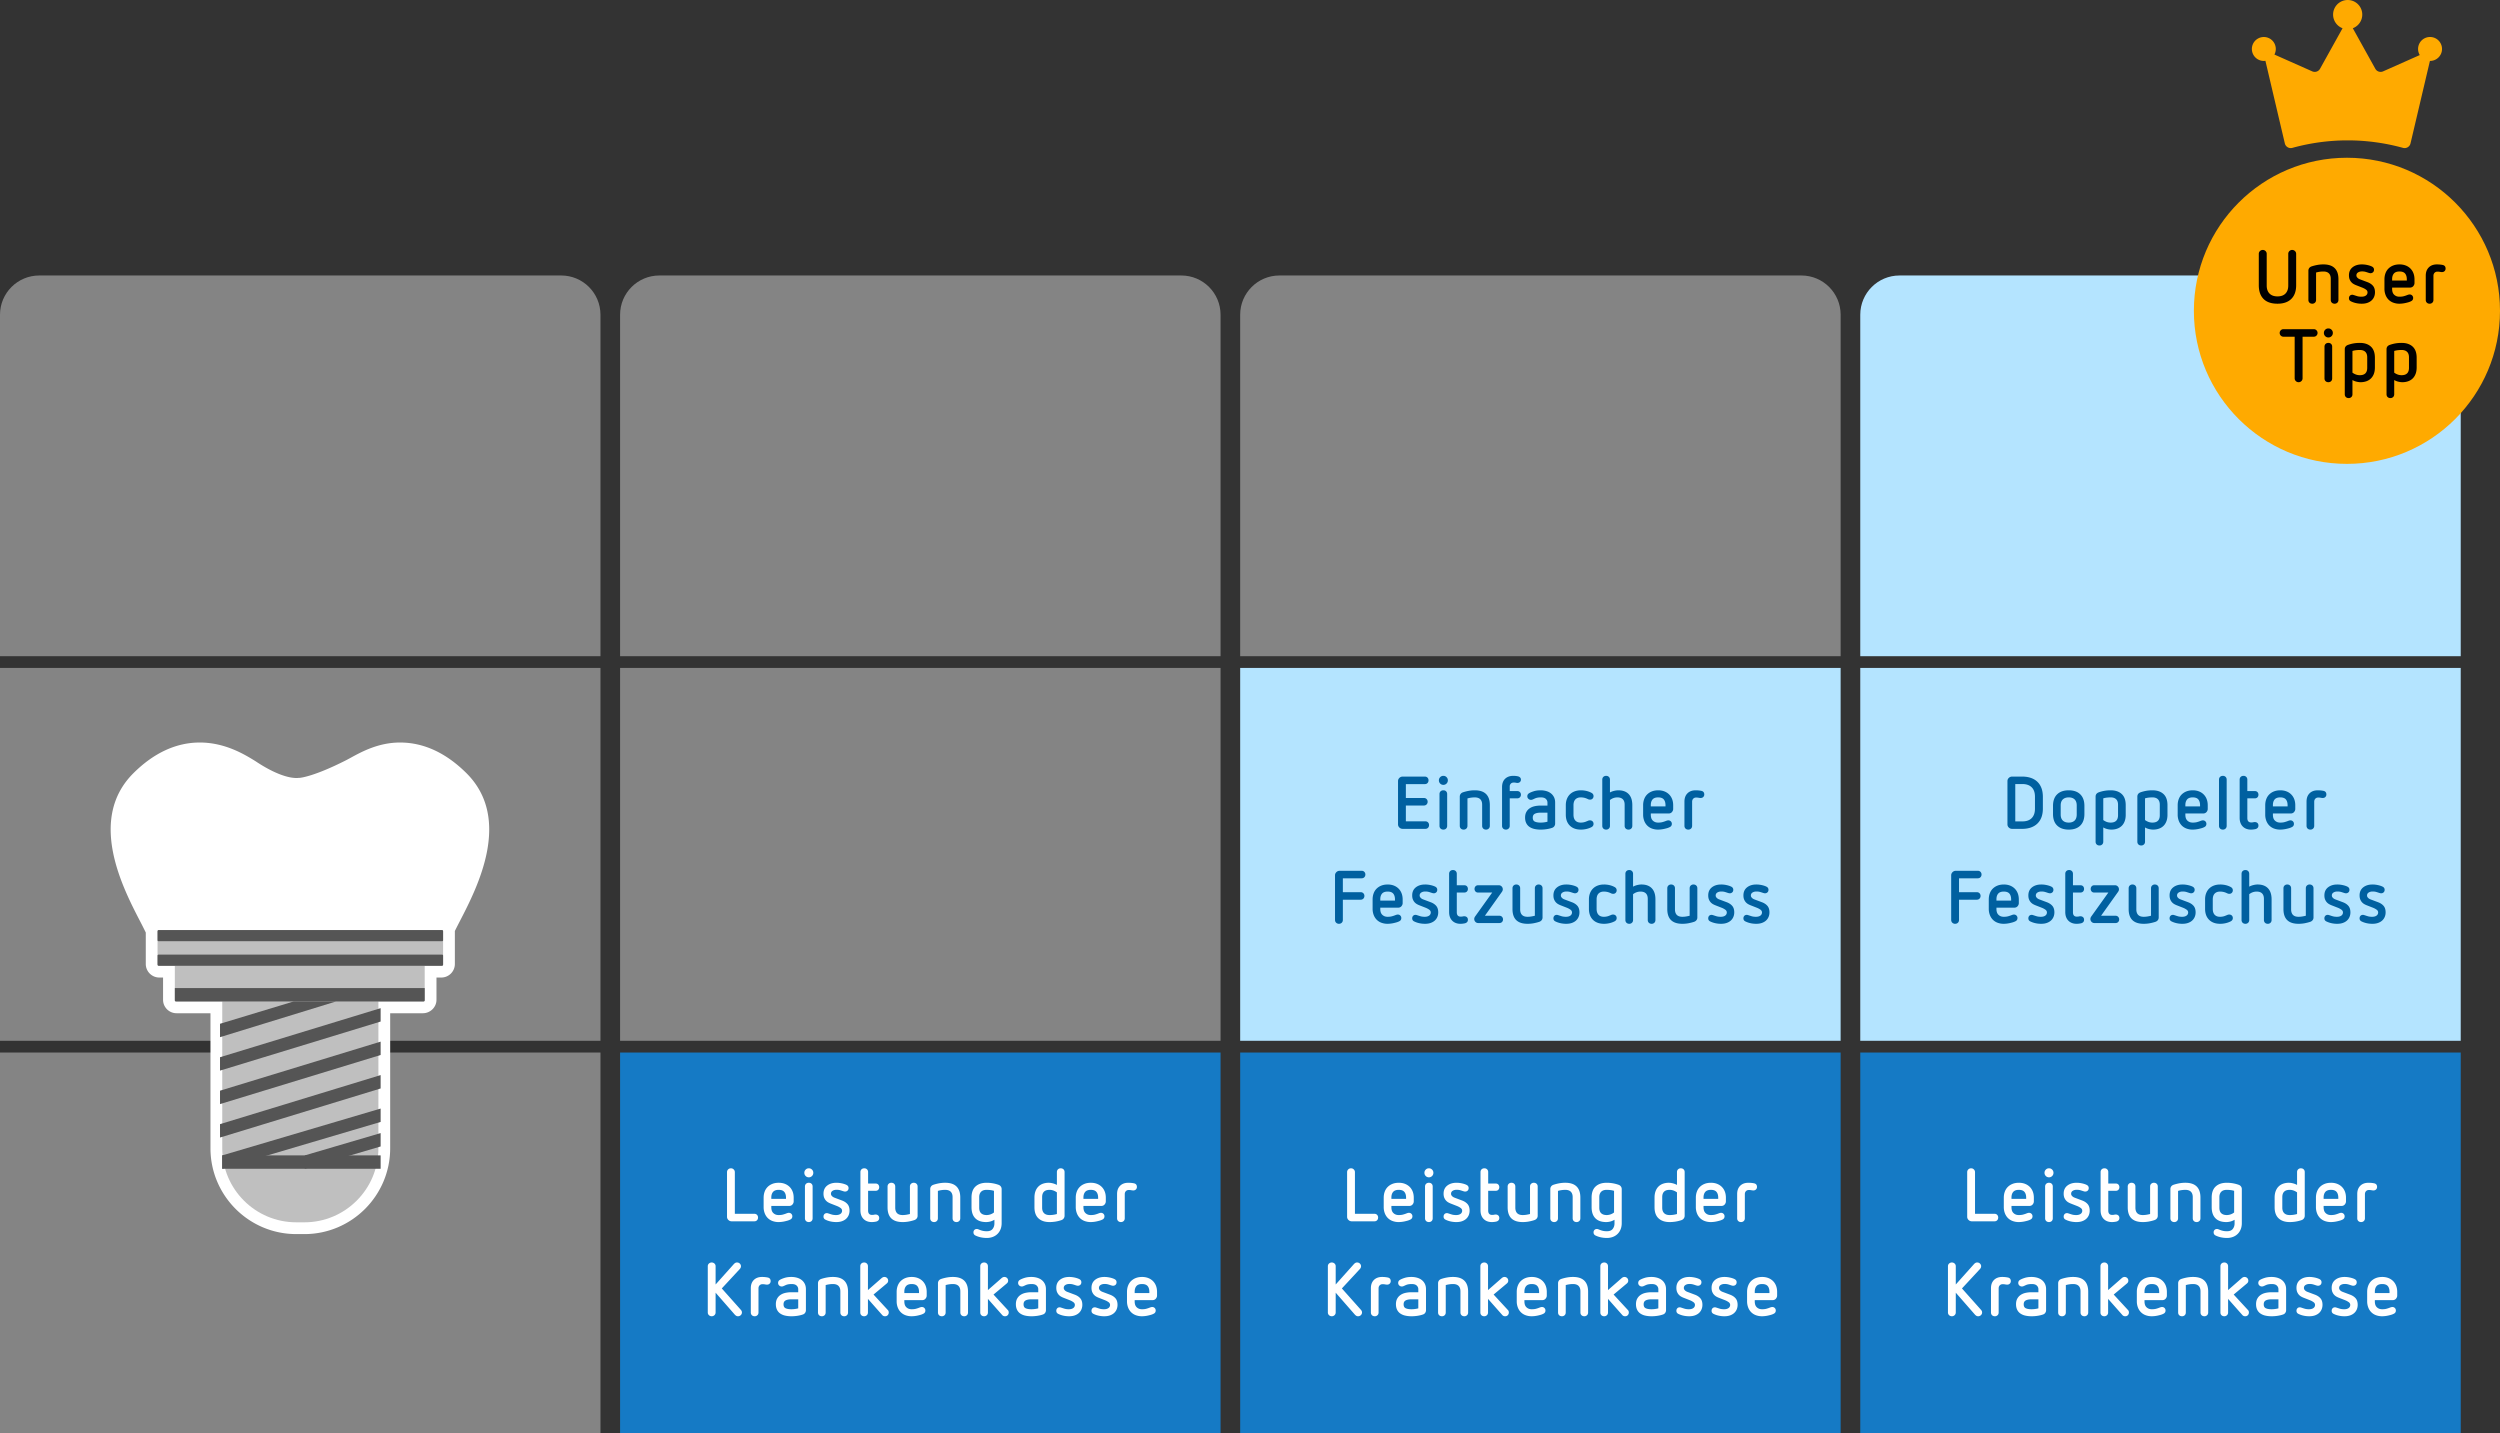 <?xml version="1.0" encoding="UTF-8"?>
<svg xmlns="http://www.w3.org/2000/svg" id="Ebene_1" width="637.006" height="365.195" version="1.1">
  <rect width="100%" height="100%" fill="#333333" stroke="none"/>
  <defs>
    <clipPath id="clippath">
      <path class="st0" d="M573.781 0h48.452v42.631h-48.452z"></path>
    </clipPath>
    <clipPath id="clippath-1">
      <path class="st0" d="M31.172 192.195h90.67v119.253h-90.67z"></path>
    </clipPath>
    <style>.st0{fill:none}.st3,.st4{fill:#0060a0}.st5{isolation:isolate}.st7{fill:#fff}.st8{fill:#b4e4ff}.st10{fill:#848484}.st11{fill:#bfbfbf}.st12{fill:#157ac5}.st13{fill:#555}</style>
  </defs>
  <path id="Rechteck_272" class="st8" d="M484 70.195h133c5.523 0 10 4.477 10 10v87H474v-87c0-5.523 4.477-10 10-10z"></path>
  <path id="Rechteck_273" class="st12" d="M474 268.195h153v97H474z"></path>
  <path id="Rechteck_274" class="st8" d="M474 170.195h153v95H474z"></path>
  <path id="Rechteck_269" class="st10" d="M326 70.195h133c5.523 0 10 4.477 10 10v87H316v-87c0-5.523 4.477-10 10-10z"></path>
  <path id="Rechteck_270" class="st12" d="M316 268.195h153v97H316z"></path>
  <path id="Rechteck_271" style="fill:#b4e4ff" d="M316 170.195h153v95H316z"></path>
  <path id="Rechteck_266" class="st10" d="M168 70.195h133c5.523 0 10 4.477 10 10v87H158v-87c0-5.523 4.477-10 10-10z"></path>
  <path id="Rechteck_267" class="st12" d="M158 268.195h153v97H158z"></path>
  <path id="Rechteck_268" class="st10" d="M158 170.195h153v95H158z"></path>
  <path id="Rechteck_245" class="st10" d="M10 70.195h133c5.523 0 10 4.477 10 10v87H0v-87c0-5.523 4.477-10 10-10z"></path>
  <g id="Leistung_der_Krankenkasse" class="st5">
    <g class="st5">
      <path class="st7" d="M186.252 297.686c.266 0 .497.095.694.286.196.189.294.43.294.721v10.583h4.96c.29 0 .522.092.692.276a.951.951 0 0 1 .257.674c0 .279-.085.51-.257.694-.17.183-.402.275-.693.275h-5.757a1.17 1.17 0 0 1-.845-.342 1.1 1.1 0 0 1-.352-.817v-11.343c0-.29.095-.532.285-.721.19-.19.43-.286.722-.286zM198.412 301.372c.583 0 1.108.092 1.577.275.469.185.871.445 1.207.78.335.336.592.738.77 1.207s.265.987.265 1.557v.931c0 .28-.104.542-.313.789s-.504.37-.884.37h-4.503v.361c0 .253.032.498.095.732.063.234.171.44.323.617.152.178.349.323.59.438.24.113.531.17.873.17.418 0 .78-.04 1.083-.123.304-.083.583-.174.836-.276.279-.114.5-.17.665-.17.253 0 .466.085.637.256s.256.383.256.636a.92.92 0 0 1-.123.475.906.906 0 0 1-.39.342c-.215.114-.456.21-.722.285s-.535.143-.807.2a7.368 7.368 0 0 1-1.435.162 4.432 4.432 0 0 1-1.634-.285 3.304 3.304 0 0 1-1.206-.798 3.5 3.5 0 0 1-.741-1.217 4.385 4.385 0 0 1-.257-1.52v-2.375c0-.57.089-1.092.266-1.567a3.26 3.26 0 0 1 .77-1.207c.335-.33.738-.585 1.206-.77.469-.183 1-.275 1.596-.275zm0 1.806c-.659 0-1.137.173-1.434.522-.298.349-.447.826-.447 1.435v.341h3.743v-.285c0-.646-.146-1.142-.437-1.49-.291-.35-.766-.523-1.425-.523zM206.088 297.686c.317 0 .586.11.808.332.221.222.332.492.332.808 0 .33-.11.606-.332.826a1.097 1.097 0 0 1-.808.333c-.317 0-.586-.11-.807-.333a1.119 1.119 0 0 1-.333-.826c0-.316.111-.586.333-.808s.49-.332.807-.332zm0 3.686c.292 0 .526.089.703.267.178.176.266.41.266.703v8.074c0 .292-.088.526-.266.703-.177.178-.411.267-.703.267s-.529-.09-.712-.267c-.184-.177-.276-.411-.276-.703v-8.074c0-.292.092-.527.276-.703.183-.178.42-.267.712-.267zM213.118 301.372c.456 0 .918.05 1.387.152.468.102.867.235 1.197.399.342.178.513.444.513.799 0 .278-.09.497-.266.655s-.38.237-.608.237c-.102 0-.197-.013-.285-.038l-.266-.076c-.254-.088-.5-.167-.741-.237a3.274 3.274 0 0 0-.893-.105c-.406 0-.745.089-1.017.266a.838.838 0 0 0-.408.741c0 .165.038.305.114.418.076.114.168.216.275.305.108.088.225.16.352.217.126.058.247.105.36.143l1.673.627c.62.228 1.102.545 1.444.95.342.405.513.957.513 1.653 0 .406-.073.786-.219 1.14s-.358.662-.636.922c-.279.26-.627.465-1.045.617s-.9.229-1.444.229c-.57 0-1.09-.058-1.558-.172a5.64 5.64 0 0 1-1.197-.418c-.355-.164-.532-.43-.532-.798 0-.266.079-.481.237-.646.158-.165.37-.247.637-.247.063 0 .136.013.218.038l.257.077c.215.075.472.158.77.247.297.088.655.133 1.073.133.48 0 .858-.102 1.13-.305a.947.947 0 0 0 .409-.798c0-.291-.136-.532-.409-.722a4.335 4.335 0 0 0-.883-.474l-1.558-.609a5.01 5.01 0 0 1-.637-.295c-.222-.12-.424-.278-.608-.474s-.335-.438-.456-.722c-.12-.285-.18-.637-.18-1.055 0-.874.307-1.554.921-2.043.615-.487 1.403-.731 2.366-.731zM220.224 297.686a.96.96 0 0 1 .693.266c.184.178.276.412.276.703v2.907h1.862c.316 0 .557.09.722.266.164.178.247.4.247.665a.94.94 0 0 1-.247.665c-.165.178-.406.266-.722.266h-1.862v5.016c0 .38.086.662.257.846s.408.275.712.275c.24 0 .42-.015.541-.047.12-.032.257-.047.41-.047.252 0 .467.075.645.227.177.153.266.374.266.665 0 .254-.076.456-.228.609a1.15 1.15 0 0 1-.59.303c-.189.038-.37.067-.54.085-.171.02-.359.03-.561.03-.405 0-.782-.064-1.13-.19a2.521 2.521 0 0 1-1.52-1.512c-.146-.373-.219-.807-.219-1.3v-9.729c0-.29.092-.525.276-.703.183-.177.42-.266.712-.266zM232.82 301.372c.292 0 .53.089.713.267.184.176.276.41.276.703v7.447c0 .254-.076.478-.228.675a1.286 1.286 0 0 1-.627.428c-.469.15-.947.272-1.435.36a8.522 8.522 0 0 1-1.53.134c-2.558 0-3.837-1.248-3.837-3.744v-5.3c0-.292.092-.527.275-.703a.958.958 0 0 1 .694-.267c.291 0 .528.089.712.267.184.176.276.41.276.703v5.377c0 .607.155 1.073.465 1.396.31.322.782.485 1.416.485.33 0 .646-.026.95-.077s.608-.114.912-.19v-6.991c0-.292.092-.527.275-.703a.956.956 0 0 1 .694-.267zM240.839 301.372c1.279 0 2.239.317 2.878.95.64.634.96 1.565.96 2.793v5.3c0 .293-.092.527-.276.704a.957.957 0 0 1-.693.267c-.292 0-.53-.09-.713-.267-.184-.177-.275-.411-.275-.703v-5.377c0-.607-.159-1.07-.475-1.387-.317-.316-.786-.474-1.406-.474a6.6 6.6 0 0 0-1.862.265v6.973c0 .292-.092.526-.276.703a.957.957 0 0 1-.693.267c-.292 0-.53-.09-.713-.267-.183-.177-.275-.411-.275-.703v-7.429c0-.265.073-.497.218-.693s.358-.339.637-.428c.468-.152.947-.272 1.434-.361a8.604 8.604 0 0 1 1.53-.133zM251.383 301.372c1.039 0 2.046.17 3.021.514.254.088.453.23.599.426.145.198.218.422.218.675v8.683c0 .557-.089 1.064-.266 1.52s-.43.852-.76 1.188c-.33.335-.728.595-1.197.78a4.26 4.26 0 0 1-1.558.275c-1.102 0-2.084-.216-2.945-.647-.304-.165-.456-.425-.456-.78 0-.24.076-.443.228-.607.152-.165.368-.247.646-.247.076 0 .155.013.238.038.082.026.155.051.218.077.342.15.671.265.988.341.317.076.678.115 1.083.115.684 0 1.178-.198 1.482-.59.304-.393.456-.855.456-1.387v-.95a4.111 4.111 0 0 1-2.109.59c-1.216 0-2.14-.327-2.774-.979s-.95-1.593-.95-2.822v-2.432c0-1.266.342-2.214 1.026-2.84s1.621-.941 2.812-.941zm0 1.806c-.62 0-1.09.164-1.406.493-.316.33-.475.786-.475 1.368v2.68c0 .645.165 1.12.494 1.424.33.304.791.457 1.387.457.33 0 .659-.058.988-.171.33-.115.627-.28.893-.495v-5.51a5.378 5.378 0 0 0-.912-.19 8.119 8.119 0 0 0-.969-.056zM270.269 297.686c.29 0 .529.09.712.266.184.178.276.412.276.703v11.115c0 .253-.073.482-.219.684a1.206 1.206 0 0 1-.598.438c-.963.329-1.97.494-3.021.494-1.191 0-2.128-.314-2.812-.942-.684-.627-1.026-1.573-1.026-2.84v-2.45c0-.62.088-1.17.266-1.644a3.2 3.2 0 0 1 .75-1.188 3.125 3.125 0 0 1 1.15-.713 4.385 4.385 0 0 1 1.482-.237c.304 0 .642.048 1.016.143a4.63 4.63 0 0 1 1.055.408v-3.268c0-.29.091-.525.276-.703a.959.959 0 0 1 .693-.266zm-2.85 5.492c-1.254 0-1.881.62-1.881 1.861v2.68c0 .607.161 1.073.484 1.396.324.322.789.485 1.397.485.646 0 1.273-.09 1.88-.267v-5.51a3.618 3.618 0 0 0-.883-.474 2.866 2.866 0 0 0-.997-.171zM277.945 301.372c.582 0 1.108.092 1.576.275.47.185.871.445 1.207.78.335.336.592.738.77 1.207s.266.987.266 1.557v.931c0 .28-.105.542-.314.789s-.503.37-.884.37h-4.503v.361c0 .253.032.498.096.732.063.234.17.44.322.617.153.178.349.323.59.438.24.113.531.17.874.17.418 0 .779-.04 1.083-.123.303-.083.582-.174.836-.276.278-.114.5-.17.665-.17.253 0 .465.085.636.256s.256.383.256.636a.92.92 0 0 1-.123.475.906.906 0 0 1-.39.342c-.215.114-.455.21-.722.285s-.535.143-.807.2a7.368 7.368 0 0 1-1.434.162 4.432 4.432 0 0 1-1.635-.285 3.304 3.304 0 0 1-1.206-.798 3.5 3.5 0 0 1-.74-1.217 4.385 4.385 0 0 1-.258-1.52v-2.375c0-.57.09-1.092.266-1.567a3.26 3.26 0 0 1 .77-1.207c.335-.33.738-.585 1.207-.77.468-.183 1-.275 1.596-.275zm0 1.806c-.66 0-1.138.173-1.435.522-.298.349-.447.826-.447 1.435v.341h3.744v-.285c0-.646-.146-1.142-.437-1.49-.292-.35-.767-.523-1.425-.523zM287.482 301.372c.28 0 .542.013.789.038s.459.058.637.095c.519.101.778.412.778.931a.867.867 0 0 1-.256.637c-.17.171-.396.256-.674.256-.14 0-.304-.019-.494-.057s-.406-.057-.646-.057c-.305 0-.552.098-.742.295s-.284.459-.284.788v6.118c0 .292-.093.526-.276.703a.957.957 0 0 1-.694.267c-.291 0-.528-.09-.712-.267-.184-.177-.275-.411-.275-.703v-6.175c0-.887.256-1.586.77-2.1.512-.512 1.206-.769 2.08-.769z"></path>
    </g>
    <g class="st5">
      <path class="st7" d="M187.791 321.686c.291 0 .532.095.722.286.19.189.285.41.285.665 0 .253-.101.493-.304.721l-4.579 4.94 4.769 5.358c.14.153.234.282.285.39s.076.231.076.37a.92.92 0 0 1-.295.685.989.989 0 0 1-.712.285c-.177 0-.333-.042-.465-.124s-.25-.181-.352-.294l-4.883-5.587v5.016a.93.93 0 0 1-.295.712.983.983 0 0 1-.693.277c-.278 0-.517-.093-.713-.277a.929.929 0 0 1-.294-.712v-11.742c0-.29.098-.525.294-.703a1.03 1.03 0 0 1 .713-.266c.266 0 .497.09.693.266a.903.903 0 0 1 .295.703v4.636l4.617-5.168a1.69 1.69 0 0 1 .38-.322.866.866 0 0 1 .456-.115zM194.156 325.372c.278 0 .54.013.788.038s.459.058.636.095c.52.101.78.412.78.931a.867.867 0 0 1-.257.637c-.171.171-.396.256-.674.256-.14 0-.305-.019-.494-.057a3.314 3.314 0 0 0-.647-.057c-.303 0-.55.098-.74.295-.19.196-.285.459-.285.788v6.118c0 .292-.093.526-.276.703a.957.957 0 0 1-.694.267c-.29 0-.528-.09-.712-.267-.183-.177-.275-.411-.275-.703v-6.175c0-.887.256-1.586.77-2.1.512-.512 1.206-.769 2.08-.769zM201.642 325.372c.506 0 .984.063 1.435.19.449.127.841.32 1.177.58.335.26.602.585.798.978s.295.849.295 1.368v5.377c0 .216-.063.425-.19.627a1.056 1.056 0 0 1-.57.438c-.38.138-.83.25-1.35.332s-1.044.124-1.576.124a7.12 7.12 0 0 1-1.625-.172 3.51 3.51 0 0 1-1.253-.541 2.468 2.468 0 0 1-.808-.96c-.19-.392-.285-.86-.285-1.405s.104-1.011.313-1.397c.21-.387.494-.703.855-.95s.782-.425 1.263-.532.995-.162 1.54-.162h1.729v-.76c0-.367-.137-.68-.41-.94-.272-.26-.693-.39-1.262-.39-.33 0-.628.026-.893.076-.266.05-.526.14-.78.266-.164.077-.313.143-.446.2s-.275.086-.428.086a.92.92 0 0 1-.627-.257.844.844 0 0 1-.284-.656c0-.341.151-.601.455-.779.267-.164.653-.329 1.16-.494.506-.164 1.095-.247 1.767-.247zm-.038 5.7c-.596 0-1.07.092-1.425.276-.355.183-.532.516-.532.998 0 .506.18.841.54 1.006.362.165.847.248 1.455.248.595 0 1.178-.077 1.748-.229v-2.299h-1.786zM212.244 325.372c1.279 0 2.238.317 2.877.95.64.634.96 1.565.96 2.793v5.3c0 .293-.091.527-.275.704a.957.957 0 0 1-.693.267c-.292 0-.53-.09-.713-.267-.184-.177-.276-.411-.276-.703v-5.377c0-.607-.158-1.07-.475-1.387-.317-.316-.785-.474-1.405-.474-.634 0-1.254.088-1.863.265v6.973c0 .292-.092.526-.275.703a.957.957 0 0 1-.694.267c-.292 0-.529-.09-.712-.267-.184-.177-.276-.411-.276-.703v-7.429c0-.265.073-.497.219-.693s.357-.339.637-.428c.467-.152.946-.272 1.434-.361a8.604 8.604 0 0 1 1.53-.133zM220.185 321.686a.96.96 0 0 1 .693.266c.184.178.277.412.277.703v6.062l3.495-3.06c.228-.19.463-.285.703-.285.267 0 .491.089.675.267a.908.908 0 0 1 .275.683c0 .28-.114.513-.342.703l-3.382 2.831 3.63 3.933a.745.745 0 0 1 .199.313c.03.109.047.22.047.333a.965.965 0 0 1-.256.666c-.171.189-.403.285-.694.285a.92.92 0 0 1-.741-.343l-3.61-4.085v3.458c0 .292-.095.526-.284.703a.967.967 0 0 1-.685.267c-.291 0-.528-.09-.712-.267-.184-.177-.275-.411-.275-.703v-11.76c0-.292.091-.526.275-.704.184-.177.42-.266.712-.266zM232.307 325.372c.582 0 1.108.092 1.577.275a3.36 3.36 0 0 1 1.976 1.986c.177.47.266.988.266 1.558v.931c0 .28-.104.542-.313.789s-.504.37-.884.37h-4.503v.361c0 .253.031.498.095.732s.17.44.323.617c.152.178.349.323.589.438.24.113.532.17.874.17.418 0 .78-.04 1.083-.123.304-.083.582-.174.836-.276.278-.114.5-.17.665-.17.253 0 .466.085.637.256s.256.383.256.636c0 .178-.041.336-.123.475s-.212.253-.39.342a3.742 3.742 0 0 1-.722.285c-.266.077-.535.143-.807.2a7.368 7.368 0 0 1-1.435.162 4.43 4.43 0 0 1-1.634-.285 3.306 3.306 0 0 1-1.207-.798 3.507 3.507 0 0 1-.74-1.217 4.374 4.374 0 0 1-.257-1.52v-2.375c0-.57.089-1.092.266-1.567.177-.476.433-.877.77-1.207a3.57 3.57 0 0 1 1.206-.77c.468-.183 1-.275 1.596-.275zm0 1.806c-.66 0-1.137.173-1.435.522s-.446.826-.446 1.435v.341h3.743v-.285c0-.646-.146-1.142-.437-1.49s-.767-.523-1.425-.523zM242.814 325.372c1.28 0 2.24.317 2.879.95.64.634.959 1.565.959 2.793v5.3c0 .293-.092.527-.276.704a.957.957 0 0 1-.693.267c-.291 0-.53-.09-.713-.267-.184-.177-.275-.411-.275-.703v-5.377c0-.607-.159-1.07-.475-1.387s-.785-.474-1.406-.474c-.633 0-1.254.088-1.861.265v6.973c0 .292-.093.526-.277.703a.957.957 0 0 1-.693.267c-.291 0-.529-.09-.712-.267-.184-.177-.276-.411-.276-.703v-7.429c0-.265.073-.497.218-.693s.359-.339.637-.428c.469-.152.947-.272 1.435-.361a8.604 8.604 0 0 1 1.529-.133zM250.756 321.686a.96.96 0 0 1 .694.266c.183.178.275.412.275.703v6.062l3.496-3.06c.228-.19.462-.285.703-.285.266 0 .49.089.675.267a.912.912 0 0 1 .275.683.88.88 0 0 1-.342.703l-3.382 2.831 3.629 3.933a.757.757 0 0 1 .2.313c.031.109.047.22.047.333a.964.964 0 0 1-.256.666c-.171.189-.402.285-.694.285a.916.916 0 0 1-.74-.343l-3.611-4.085v3.458c0 .292-.095.526-.285.703a.965.965 0 0 1-.684.267c-.292 0-.53-.09-.713-.267-.183-.177-.275-.411-.275-.703v-11.76c0-.292.092-.526.275-.704.184-.177.421-.266.713-.266zM262.802 325.372c.506 0 .984.063 1.435.19.449.127.841.32 1.177.58.335.26.602.585.798.978s.295.849.295 1.368v5.377c0 .216-.063.425-.19.627a1.056 1.056 0 0 1-.57.438c-.38.138-.83.25-1.35.332s-1.044.124-1.576.124a7.12 7.12 0 0 1-1.624-.172 3.51 3.51 0 0 1-1.254-.541 2.468 2.468 0 0 1-.808-.96c-.19-.392-.285-.86-.285-1.405s.104-1.011.313-1.397c.21-.387.495-.703.855-.95.361-.247.782-.425 1.264-.532s.994-.162 1.539-.162h1.73v-.76c0-.367-.138-.68-.41-.94-.272-.26-.693-.39-1.263-.39-.33 0-.628.026-.893.076-.266.05-.526.14-.78.266-.164.077-.313.143-.446.2s-.275.086-.428.086a.92.92 0 0 1-.627-.257.844.844 0 0 1-.284-.656c0-.341.152-.601.455-.779.267-.164.653-.329 1.16-.494.506-.164 1.095-.247 1.767-.247zm-.038 5.7c-.596 0-1.07.092-1.425.276-.355.183-.532.516-.532.998 0 .506.18.841.541 1.006.361.165.846.248 1.454.248.595 0 1.178-.077 1.748-.229v-2.299h-1.786zM272.434 325.372c.456 0 .919.05 1.388.152.467.102.867.235 1.196.399.343.178.514.444.514.799 0 .278-.09.497-.267.655a.886.886 0 0 1-.607.237c-.102 0-.197-.013-.286-.038l-.265-.076a16.057 16.057 0 0 0-.741-.237 3.28 3.28 0 0 0-.894-.105c-.405 0-.744.089-1.017.266a.838.838 0 0 0-.408.741c0 .165.038.305.114.418.077.114.168.216.276.305s.224.16.351.217c.126.058.248.105.362.143l1.672.627c.62.228 1.101.545 1.443.95.343.405.514.957.514 1.653 0 .406-.074.786-.22 1.14s-.357.662-.636.922-.627.465-1.045.617-.9.229-1.444.229c-.57 0-1.089-.058-1.558-.172a5.64 5.64 0 0 1-1.197-.418c-.354-.164-.531-.43-.531-.798 0-.266.078-.481.237-.646.158-.165.37-.247.637-.247.062 0 .136.013.218.038l.256.077c.215.075.472.158.77.247a3.82 3.82 0 0 0 1.073.133c.482 0 .859-.102 1.131-.305a.946.946 0 0 0 .408-.798c0-.291-.135-.532-.408-.722a4.339 4.339 0 0 0-.884-.474l-1.557-.609a4.978 4.978 0 0 1-.637-.295c-.222-.12-.425-.278-.608-.474s-.335-.438-.456-.722c-.12-.285-.18-.637-.18-1.055 0-.874.306-1.554.92-2.043.615-.487 1.404-.731 2.366-.731zM281.403 325.372c.456 0 .918.05 1.386.152s.869.235 1.198.399c.341.178.512.444.512.799 0 .278-.088.497-.265.655a.888.888 0 0 1-.609.237c-.101 0-.196-.013-.285-.038l-.265-.076c-.254-.088-.5-.167-.742-.237a3.267 3.267 0 0 0-.892-.105c-.405 0-.744.089-1.017.266a.838.838 0 0 0-.408.741.74.74 0 0 0 .113.418c.076.114.168.216.277.305.107.088.224.16.35.217.127.058.247.105.362.143l1.671.627c.622.228 1.103.545 1.445.95s.512.957.512 1.653c0 .406-.073.786-.218 1.14s-.358.662-.636.922c-.28.26-.627.465-1.045.617s-.9.229-1.444.229a6.57 6.57 0 0 1-1.558-.172 5.64 5.64 0 0 1-1.197-.418c-.355-.164-.532-.43-.532-.798 0-.266.079-.481.237-.646.158-.165.371-.247.637-.247.063 0 .135.013.218.038.082.026.168.051.256.077.216.075.473.158.77.247.298.088.656.133 1.074.133.48 0 .857-.102 1.13-.305a.947.947 0 0 0 .409-.798c0-.291-.137-.532-.41-.722a4.33 4.33 0 0 0-.882-.474l-1.559-.609a5.04 5.04 0 0 1-.636-.295c-.222-.12-.424-.278-.608-.474s-.336-.438-.456-.722c-.12-.285-.18-.637-.18-1.055 0-.874.306-1.554.921-2.043.615-.487 1.403-.731 2.366-.731zM290.997 325.372c.582 0 1.109.092 1.578.275.468.185.87.445 1.206.78.336.336.592.738.77 1.207.177.468.266.987.266 1.557v.931c0 .28-.105.542-.314.789s-.504.37-.883.37h-4.503v.361c0 .253.03.498.094.732s.171.44.324.617c.152.178.348.323.588.438.24.113.533.17.874.17.418 0 .78-.04 1.083-.123.304-.083.582-.174.836-.276.279-.114.5-.17.665-.17.253 0 .466.085.637.256s.256.383.256.636c0 .178-.041.336-.123.475s-.212.253-.39.342a3.742 3.742 0 0 1-.721.285c-.267.077-.536.143-.808.2a7.368 7.368 0 0 1-1.435.162 4.43 4.43 0 0 1-1.633-.285 3.306 3.306 0 0 1-1.207-.798 3.507 3.507 0 0 1-.74-1.217 4.374 4.374 0 0 1-.257-1.52v-2.375c0-.57.088-1.092.265-1.567.178-.476.434-.877.77-1.207a3.57 3.57 0 0 1 1.207-.77c.468-.183 1-.275 1.595-.275zm0 1.806c-.659 0-1.136.173-1.434.522s-.446.826-.446 1.435v.341h3.743v-.285c0-.646-.147-1.142-.438-1.49s-.766-.523-1.425-.523z"></path>
    </g>
  </g>
  <g id="Leistung_der_Krankenkasse-2" class="st5">
    <g class="st5">
      <path class="st7" d="M344.252 297.686c.266 0 .496.095.694.286a.96.96 0 0 1 .294.721v10.583h4.959c.29 0 .522.092.693.276a.95.95 0 0 1 .257.674c0 .279-.085.51-.257.694-.17.183-.402.275-.693.275h-5.757c-.33 0-.612-.114-.846-.342a1.1 1.1 0 0 1-.351-.817v-11.343a.98.98 0 0 1 .285-.721c.19-.19.43-.286.722-.286zM356.412 301.372c.583 0 1.108.092 1.577.275.468.185.87.445 1.207.78.335.336.591.738.77 1.207.176.468.265.987.265 1.557v.931c0 .28-.105.542-.314.789s-.503.37-.883.37h-4.503v.361c0 .253.032.498.095.732.063.234.171.44.323.617.152.178.348.323.59.438.24.113.53.17.873.17.418 0 .779-.04 1.083-.123.304-.083.583-.174.836-.276.279-.114.5-.17.665-.17.253 0 .465.085.636.256s.257.383.257.636a.92.92 0 0 1-.123.475.912.912 0 0 1-.39.342 3.727 3.727 0 0 1-.722.285 11.2 11.2 0 0 1-.808.2 7.368 7.368 0 0 1-1.434.162 4.435 4.435 0 0 1-1.634-.285 3.302 3.302 0 0 1-1.206-.798 3.495 3.495 0 0 1-.742-1.217 4.397 4.397 0 0 1-.256-1.52v-2.375c0-.57.088-1.092.266-1.567.177-.476.434-.877.77-1.207.335-.33.737-.585 1.206-.77.469-.183 1-.275 1.596-.275zm0 1.806c-.659 0-1.137.173-1.434.522-.298.349-.447.826-.447 1.435v.341h3.743v-.285c0-.646-.146-1.142-.437-1.49-.292-.35-.766-.523-1.425-.523zM364.088 297.686c.317 0 .586.11.808.332.22.222.332.492.332.808 0 .33-.111.606-.332.826a1.097 1.097 0 0 1-.808.333c-.317 0-.586-.11-.807-.333a1.119 1.119 0 0 1-.333-.826c0-.316.111-.586.333-.808s.49-.332.807-.332zm0 3.686c.291 0 .526.089.703.267.177.176.266.41.266.703v8.074c0 .292-.089.526-.266.703-.177.178-.412.267-.703.267-.292 0-.529-.09-.713-.267-.183-.177-.275-.411-.275-.703v-8.074c0-.292.092-.527.275-.703.184-.178.421-.267.713-.267zM371.118 301.372c.456 0 .918.05 1.386.152s.868.235 1.198.399c.341.178.512.444.512.799 0 .278-.089.497-.265.655a.888.888 0 0 1-.609.237c-.101 0-.196-.013-.285-.038l-.266-.076c-.253-.088-.5-.167-.74-.237a3.267 3.267 0 0 0-.893-.105c-.406 0-.745.089-1.017.266a.838.838 0 0 0-.408.741.74.74 0 0 0 .113.418c.076.114.168.216.276.305.108.088.225.16.351.217.127.058.247.105.361.143l1.672.627c.621.228 1.103.545 1.445.95s.512.957.512 1.653c0 .406-.073.786-.218 1.14s-.358.662-.636.922c-.28.26-.627.465-1.045.617s-.9.229-1.444.229a6.57 6.57 0 0 1-1.558-.172 5.64 5.64 0 0 1-1.197-.418c-.355-.164-.533-.43-.533-.798 0-.266.08-.481.238-.646.158-.165.37-.247.636-.247.064 0 .136.013.22.038.081.026.167.051.255.077.216.075.473.158.77.247.297.088.656.133 1.074.133.48 0 .857-.102 1.13-.305a.947.947 0 0 0 .409-.798c0-.291-.137-.532-.41-.722a4.33 4.33 0 0 0-.882-.474l-1.559-.609a5.04 5.04 0 0 1-.636-.295c-.222-.12-.424-.278-.608-.474s-.336-.438-.456-.722c-.12-.285-.18-.637-.18-1.055 0-.874.306-1.554.921-2.043.615-.487 1.403-.731 2.366-.731zM378.224 297.686a.96.96 0 0 1 .693.266c.184.178.276.412.276.703v2.907h1.862c.316 0 .557.09.722.266.164.178.247.4.247.665a.94.94 0 0 1-.247.665c-.165.178-.406.266-.722.266h-1.862v5.016c0 .38.086.662.257.846s.408.275.711.275c.242 0 .421-.015.542-.047.12-.032.256-.047.409-.047a.96.96 0 0 1 .646.227c.177.153.266.374.266.665 0 .254-.076.456-.228.609a1.15 1.15 0 0 1-.59.303c-.189.038-.37.067-.54.085-.171.02-.359.03-.561.03-.405 0-.782-.064-1.131-.19s-.652-.317-.912-.571a2.613 2.613 0 0 1-.608-.94c-.145-.374-.218-.808-.218-1.301v-9.729c0-.29.092-.525.275-.703.184-.177.421-.266.713-.266zM390.82 301.372c.292 0 .529.089.713.267.183.176.276.41.276.703v7.447c0 .254-.076.478-.229.675s-.36.339-.627.428c-.468.15-.947.272-1.434.36a8.512 8.512 0 0 1-1.53.134c-2.558 0-3.837-1.248-3.837-3.744v-5.3c0-.292.092-.527.275-.703a.957.957 0 0 1 .693-.267c.291 0 .529.089.713.267.184.176.276.41.276.703v5.377c0 .607.154 1.073.465 1.396.31.322.782.485 1.416.485.329 0 .645-.026.95-.077.304-.05.607-.114.912-.19v-6.991c0-.292.092-.527.275-.703a.956.956 0 0 1 .694-.267zM398.838 301.372c1.28 0 2.24.317 2.88.95.639.634.958 1.565.958 2.793v5.3c0 .293-.092.527-.275.704a.957.957 0 0 1-.694.267c-.29 0-.529-.09-.712-.267-.184-.177-.276-.411-.276-.703v-5.377c0-.607-.158-1.07-.474-1.387s-.786-.474-1.407-.474c-.633 0-1.254.088-1.861.265v6.973c0 .292-.093.526-.276.703a.957.957 0 0 1-.694.267c-.29 0-.528-.09-.712-.267-.183-.177-.275-.411-.275-.703v-7.429c0-.265.072-.497.218-.693s.358-.339.636-.428c.47-.152.948-.272 1.435-.361a8.604 8.604 0 0 1 1.53-.133zM409.383 301.372c1.038 0 2.045.17 3.02.514.255.088.454.23.6.426.145.198.218.422.218.675v8.683c0 .557-.089 1.064-.267 1.52-.176.456-.43.852-.76 1.188-.328.335-.728.595-1.196.78a4.26 4.26 0 0 1-1.558.275c-1.102 0-2.084-.216-2.945-.647-.304-.165-.456-.425-.456-.78a.86.86 0 0 1 .228-.607c.152-.165.367-.247.645-.247.077 0 .156.013.239.038.082.026.154.051.218.077.342.15.671.265.988.341s.678.115 1.083.115c.684 0 1.178-.198 1.482-.59.304-.393.456-.855.456-1.387v-.95a4.113 4.113 0 0 1-2.11.59c-1.215 0-2.14-.327-2.773-.979-.633-.652-.95-1.593-.95-2.822v-2.432c0-1.266.342-2.214 1.026-2.84.684-.628 1.62-.941 2.812-.941zm0 1.806c-.62 0-1.09.164-1.406.493-.316.33-.475.786-.475 1.368v2.68c0 .645.164 1.12.493 1.424.33.304.792.457 1.388.457.33 0 .658-.058.987-.171.33-.115.628-.28.894-.495v-5.51c-.292-.088-.596-.152-.912-.19s-.64-.056-.969-.056zM428.269 297.686c.29 0 .528.09.712.266.183.178.275.412.275.703v11.115c0 .253-.072.482-.218.684a1.21 1.21 0 0 1-.598.438c-.963.329-1.97.494-3.022.494-1.19 0-2.128-.314-2.811-.942-.685-.627-1.027-1.573-1.027-2.84v-2.45c0-.62.09-1.17.267-1.644.177-.475.427-.871.75-1.188s.706-.554 1.15-.713a4.387 4.387 0 0 1 1.482-.237c.304 0 .642.048 1.016.143.374.094.725.231 1.054.408v-3.268c0-.29.092-.525.277-.703a.957.957 0 0 1 .693-.266zm-2.85 5.492c-1.255 0-1.882.62-1.882 1.861v2.68c0 .607.162 1.073.485 1.396.323.322.789.485 1.396.485.647 0 1.274-.09 1.881-.267v-5.51a3.615 3.615 0 0 0-.883-.474 2.869 2.869 0 0 0-.998-.171zM435.945 301.372c.582 0 1.107.092 1.576.275.469.185.871.445 1.207.78.335.336.592.738.77 1.207.176.468.265.987.265 1.557v.931c0 .28-.104.542-.313.789s-.503.37-.884.37h-4.503v.361c0 .253.032.498.096.732.062.234.17.44.322.617.152.178.348.323.59.438.24.113.53.17.874.17.418 0 .778-.04 1.083-.123.303-.083.582-.174.836-.276.278-.114.5-.17.665-.17.253 0 .465.085.635.256s.257.383.257.636a.92.92 0 0 1-.123.475.912.912 0 0 1-.39.342 3.727 3.727 0 0 1-.722.285 11.2 11.2 0 0 1-.808.2 7.368 7.368 0 0 1-1.433.162 4.435 4.435 0 0 1-1.635-.285 3.302 3.302 0 0 1-1.206-.798 3.495 3.495 0 0 1-.741-1.217 4.397 4.397 0 0 1-.257-1.52v-2.375c0-.57.089-1.092.266-1.567.177-.476.434-.877.77-1.207.335-.33.737-.585 1.206-.77.469-.183 1.001-.275 1.597-.275zm0 1.806c-.66 0-1.138.173-1.435.522-.298.349-.447.826-.447 1.435v.341h3.743v-.285c0-.646-.145-1.142-.436-1.49-.292-.35-.767-.523-1.425-.523zM445.482 301.372c.28 0 .542.013.789.038s.459.058.637.095c.518.101.778.412.778.931a.867.867 0 0 1-.256.637c-.17.171-.396.256-.675.256-.14 0-.303-.019-.494-.057a3.296 3.296 0 0 0-.645-.057c-.305 0-.552.098-.742.295-.19.196-.285.459-.285.788v6.118c0 .292-.092.526-.275.703a.957.957 0 0 1-.694.267c-.292 0-.529-.09-.712-.267-.184-.177-.276-.411-.276-.703v-6.175c0-.887.257-1.586.77-2.1.512-.512 1.207-.769 2.08-.769z"></path>
    </g>
    <g class="st5">
      <path class="st7" d="M345.791 321.686c.291 0 .532.095.722.286.19.189.285.41.285.665 0 .253-.101.493-.304.721l-4.579 4.94 4.769 5.358c.14.153.234.282.285.39s.076.231.076.37a.92.92 0 0 1-.295.685.989.989 0 0 1-.712.285c-.177 0-.333-.042-.465-.124s-.25-.181-.352-.294l-4.883-5.587v5.016a.93.93 0 0 1-.295.712.983.983 0 0 1-.693.277c-.278 0-.517-.093-.713-.277a.929.929 0 0 1-.294-.712v-11.742c0-.29.098-.525.294-.703a1.03 1.03 0 0 1 .713-.266c.266 0 .497.09.693.266a.903.903 0 0 1 .295.703v4.636l4.617-5.168a1.69 1.69 0 0 1 .38-.322.866.866 0 0 1 .456-.115zM352.156 325.372c.278 0 .54.013.788.038s.459.058.636.095c.52.101.78.412.78.931a.867.867 0 0 1-.257.637c-.171.171-.396.256-.674.256-.14 0-.305-.019-.494-.057a3.314 3.314 0 0 0-.647-.057c-.303 0-.55.098-.74.295-.19.196-.285.459-.285.788v6.118c0 .292-.093.526-.276.703a.957.957 0 0 1-.694.267c-.29 0-.528-.09-.712-.267-.183-.177-.275-.411-.275-.703v-6.175c0-.887.256-1.586.77-2.1.512-.512 1.206-.769 2.08-.769zM359.642 325.372c.506 0 .984.063 1.435.19.449.127.841.32 1.177.58.335.26.602.585.798.978s.295.849.295 1.368v5.377c0 .216-.063.425-.19.627a1.056 1.056 0 0 1-.57.438c-.38.138-.83.25-1.35.332s-1.044.124-1.576.124a7.12 7.12 0 0 1-1.625-.172 3.51 3.51 0 0 1-1.253-.541 2.468 2.468 0 0 1-.808-.96c-.19-.392-.285-.86-.285-1.405s.104-1.011.313-1.397c.21-.387.494-.703.855-.95s.782-.425 1.263-.532.995-.162 1.54-.162h1.729v-.76c0-.367-.137-.68-.41-.94-.272-.26-.693-.39-1.262-.39-.33 0-.628.026-.893.076-.266.05-.526.14-.78.266-.164.077-.313.143-.446.2s-.275.086-.428.086a.92.92 0 0 1-.627-.257.844.844 0 0 1-.284-.656c0-.341.151-.601.455-.779.267-.164.653-.329 1.16-.494.506-.164 1.095-.247 1.767-.247zm-.038 5.7c-.596 0-1.07.092-1.425.276-.355.183-.532.516-.532.998 0 .506.18.841.54 1.006.362.165.847.248 1.455.248.595 0 1.178-.077 1.748-.229v-2.299h-1.786zM370.244 325.372c1.279 0 2.238.317 2.877.95.64.634.96 1.565.96 2.793v5.3c0 .293-.091.527-.275.704a.957.957 0 0 1-.693.267c-.292 0-.53-.09-.713-.267-.184-.177-.276-.411-.276-.703v-5.377c0-.607-.158-1.07-.475-1.387-.317-.316-.785-.474-1.405-.474-.634 0-1.254.088-1.863.265v6.973c0 .292-.092.526-.275.703a.957.957 0 0 1-.694.267c-.292 0-.529-.09-.712-.267-.184-.177-.276-.411-.276-.703v-7.429c0-.265.073-.497.219-.693s.357-.339.637-.428c.467-.152.946-.272 1.434-.361a8.604 8.604 0 0 1 1.53-.133zM378.185 321.686a.96.96 0 0 1 .693.266c.184.178.277.412.277.703v6.062l3.495-3.06c.228-.19.463-.285.703-.285.267 0 .491.089.675.267a.908.908 0 0 1 .275.683c0 .28-.114.513-.342.703l-3.382 2.831 3.63 3.933a.745.745 0 0 1 .199.313c.03.109.047.22.047.333a.965.965 0 0 1-.256.666c-.171.189-.403.285-.694.285a.92.92 0 0 1-.741-.343l-3.61-4.085v3.458c0 .292-.095.526-.284.703a.967.967 0 0 1-.685.267c-.291 0-.528-.09-.712-.267-.184-.177-.275-.411-.275-.703v-11.76c0-.292.091-.526.275-.704.184-.177.42-.266.712-.266zM390.307 325.372c.582 0 1.108.092 1.577.275a3.36 3.36 0 0 1 1.976 1.986c.177.47.266.988.266 1.558v.931c0 .28-.104.542-.313.789s-.504.37-.884.37h-4.503v.361c0 .253.031.498.095.732s.17.44.323.617c.152.178.349.323.589.438.24.113.532.17.874.17.418 0 .78-.04 1.083-.123.304-.083.582-.174.836-.276.278-.114.5-.17.665-.17.253 0 .466.085.637.256s.256.383.256.636c0 .178-.041.336-.123.475s-.212.253-.39.342a3.742 3.742 0 0 1-.722.285c-.266.077-.535.143-.807.2a7.368 7.368 0 0 1-1.435.162 4.43 4.43 0 0 1-1.634-.285 3.306 3.306 0 0 1-1.207-.798 3.507 3.507 0 0 1-.74-1.217 4.374 4.374 0 0 1-.257-1.52v-2.375c0-.57.089-1.092.266-1.567.177-.476.433-.877.77-1.207a3.57 3.57 0 0 1 1.206-.77c.468-.183 1-.275 1.596-.275zm0 1.806c-.66 0-1.137.173-1.435.522s-.446.826-.446 1.435v.341h3.743v-.285c0-.646-.146-1.142-.437-1.49s-.767-.523-1.425-.523zM400.814 325.372c1.28 0 2.24.317 2.879.95.64.634.959 1.565.959 2.793v5.3c0 .293-.092.527-.276.704a.957.957 0 0 1-.693.267c-.291 0-.53-.09-.713-.267-.184-.177-.275-.411-.275-.703v-5.377c0-.607-.159-1.07-.475-1.387s-.785-.474-1.406-.474c-.633 0-1.254.088-1.861.265v6.973c0 .292-.093.526-.277.703a.957.957 0 0 1-.693.267c-.291 0-.529-.09-.712-.267-.184-.177-.276-.411-.276-.703v-7.429c0-.265.073-.497.218-.693s.359-.339.637-.428c.469-.152.947-.272 1.435-.361a8.604 8.604 0 0 1 1.529-.133zM408.756 321.686a.96.96 0 0 1 .694.266c.183.178.275.412.275.703v6.062l3.496-3.06c.228-.19.462-.285.703-.285.266 0 .49.089.675.267a.912.912 0 0 1 .275.683.88.88 0 0 1-.342.703l-3.382 2.831 3.629 3.933a.757.757 0 0 1 .2.313c.031.109.047.22.047.333a.964.964 0 0 1-.256.666c-.171.189-.402.285-.694.285a.916.916 0 0 1-.74-.343l-3.611-4.085v3.458c0 .292-.095.526-.285.703a.965.965 0 0 1-.684.267c-.292 0-.53-.09-.713-.267-.183-.177-.275-.411-.275-.703v-11.76c0-.292.092-.526.275-.704.184-.177.421-.266.713-.266zM420.802 325.372c.506 0 .984.063 1.435.19.449.127.841.32 1.177.58.335.26.602.585.798.978s.295.849.295 1.368v5.377c0 .216-.063.425-.19.627a1.056 1.056 0 0 1-.57.438c-.38.138-.83.25-1.35.332s-1.044.124-1.576.124a7.12 7.12 0 0 1-1.624-.172 3.51 3.51 0 0 1-1.254-.541 2.468 2.468 0 0 1-.808-.96c-.19-.392-.285-.86-.285-1.405s.104-1.011.313-1.397c.21-.387.495-.703.855-.95.361-.247.782-.425 1.264-.532s.994-.162 1.539-.162h1.73v-.76c0-.367-.138-.68-.41-.94-.272-.26-.693-.39-1.263-.39-.33 0-.628.026-.893.076-.266.05-.526.14-.78.266-.164.077-.313.143-.446.2s-.275.086-.428.086a.92.92 0 0 1-.627-.257.844.844 0 0 1-.284-.656c0-.341.152-.601.455-.779.267-.164.653-.329 1.16-.494.506-.164 1.095-.247 1.767-.247zm-.038 5.7c-.596 0-1.07.092-1.425.276-.355.183-.532.516-.532.998 0 .506.18.841.541 1.006.361.165.846.248 1.454.248.595 0 1.178-.077 1.748-.229v-2.299h-1.786zM430.434 325.372c.456 0 .919.05 1.388.152.467.102.867.235 1.196.399.343.178.514.444.514.799 0 .278-.09.497-.267.655a.886.886 0 0 1-.607.237c-.102 0-.197-.013-.286-.038l-.265-.076a16.057 16.057 0 0 0-.741-.237 3.28 3.28 0 0 0-.894-.105c-.405 0-.744.089-1.017.266a.838.838 0 0 0-.408.741c0 .165.038.305.114.418.077.114.168.216.276.305s.224.16.351.217c.126.058.248.105.362.143l1.672.627c.62.228 1.101.545 1.443.95.343.405.514.957.514 1.653 0 .406-.074.786-.22 1.14s-.357.662-.636.922-.627.465-1.045.617-.9.229-1.444.229c-.57 0-1.089-.058-1.558-.172a5.64 5.64 0 0 1-1.197-.418c-.354-.164-.531-.43-.531-.798 0-.266.078-.481.237-.646.158-.165.37-.247.637-.247.062 0 .136.013.218.038l.256.077c.215.075.472.158.77.247a3.82 3.82 0 0 0 1.073.133c.482 0 .859-.102 1.131-.305a.946.946 0 0 0 .408-.798c0-.291-.135-.532-.408-.722a4.339 4.339 0 0 0-.884-.474l-1.557-.609a4.978 4.978 0 0 1-.637-.295c-.222-.12-.425-.278-.608-.474s-.335-.438-.456-.722c-.12-.285-.18-.637-.18-1.055 0-.874.306-1.554.92-2.043.615-.487 1.404-.731 2.366-.731zM439.403 325.372c.456 0 .918.05 1.386.152s.869.235 1.198.399c.341.178.512.444.512.799 0 .278-.088.497-.265.655a.888.888 0 0 1-.609.237c-.101 0-.196-.013-.285-.038l-.265-.076c-.254-.088-.5-.167-.742-.237a3.267 3.267 0 0 0-.892-.105c-.405 0-.744.089-1.017.266a.838.838 0 0 0-.408.741.74.74 0 0 0 .113.418c.076.114.168.216.277.305.107.088.224.16.35.217.127.058.247.105.362.143l1.671.627c.622.228 1.103.545 1.445.95s.512.957.512 1.653c0 .406-.073.786-.218 1.14s-.358.662-.636.922c-.28.26-.627.465-1.045.617s-.9.229-1.444.229a6.57 6.57 0 0 1-1.558-.172 5.64 5.64 0 0 1-1.197-.418c-.355-.164-.532-.43-.532-.798 0-.266.079-.481.237-.646.158-.165.371-.247.637-.247.063 0 .135.013.218.038.082.026.168.051.256.077.216.075.473.158.77.247.298.088.656.133 1.074.133.48 0 .857-.102 1.13-.305a.947.947 0 0 0 .409-.798c0-.291-.137-.532-.41-.722a4.33 4.33 0 0 0-.882-.474l-1.559-.609a5.04 5.04 0 0 1-.636-.295c-.222-.12-.424-.278-.608-.474s-.336-.438-.456-.722c-.12-.285-.18-.637-.18-1.055 0-.874.306-1.554.921-2.043.615-.487 1.403-.731 2.366-.731zM448.997 325.372c.582 0 1.109.092 1.578.275.468.185.87.445 1.206.78.336.336.592.738.77 1.207.177.468.266.987.266 1.557v.931c0 .28-.105.542-.314.789s-.504.37-.883.37h-4.503v.361c0 .253.03.498.094.732s.171.44.324.617c.152.178.348.323.588.438.24.113.533.17.874.17.418 0 .78-.04 1.083-.123.304-.083.582-.174.836-.276.279-.114.5-.17.665-.17.253 0 .466.085.637.256s.256.383.256.636c0 .178-.041.336-.123.475s-.212.253-.39.342a3.742 3.742 0 0 1-.721.285c-.267.077-.536.143-.808.2a7.368 7.368 0 0 1-1.435.162 4.43 4.43 0 0 1-1.633-.285 3.306 3.306 0 0 1-1.207-.798 3.507 3.507 0 0 1-.74-1.217 4.374 4.374 0 0 1-.257-1.52v-2.375c0-.57.088-1.092.265-1.567.178-.476.434-.877.77-1.207a3.57 3.57 0 0 1 1.207-.77c.468-.183 1-.275 1.595-.275zm0 1.806c-.659 0-1.136.173-1.434.522s-.446.826-.446 1.435v.341h3.743v-.285c0-.646-.147-1.142-.438-1.49s-.766-.523-1.425-.523z"></path>
    </g>
  </g>
  <g id="Leistung_der_Krankenkasse-3" class="st5">
    <g class="st5">
      <path class="st7" d="M502.252 297.686c.266 0 .496.095.694.286a.96.96 0 0 1 .294.721v10.583h4.959c.29 0 .522.092.693.276a.95.95 0 0 1 .257.674c0 .279-.085.51-.257.694-.17.183-.402.275-.693.275h-5.757c-.33 0-.612-.114-.846-.342a1.1 1.1 0 0 1-.351-.817v-11.343a.98.98 0 0 1 .285-.721c.19-.19.43-.286.722-.286zM514.412 301.372c.583 0 1.108.092 1.577.275.468.185.87.445 1.207.78.335.336.591.738.77 1.207.176.468.265.987.265 1.557v.931c0 .28-.105.542-.314.789s-.503.37-.883.37h-4.503v.361c0 .253.032.498.095.732.063.234.171.44.323.617.152.178.348.323.59.438.24.113.53.17.873.17.418 0 .779-.04 1.083-.123.304-.083.583-.174.836-.276.279-.114.5-.17.665-.17.253 0 .465.085.636.256s.257.383.257.636a.92.92 0 0 1-.123.475.912.912 0 0 1-.39.342 3.727 3.727 0 0 1-.722.285 11.2 11.2 0 0 1-.808.2 7.368 7.368 0 0 1-1.434.162 4.435 4.435 0 0 1-1.634-.285 3.302 3.302 0 0 1-1.206-.798 3.495 3.495 0 0 1-.742-1.217 4.397 4.397 0 0 1-.256-1.52v-2.375c0-.57.088-1.092.266-1.567.177-.476.434-.877.77-1.207.335-.33.737-.585 1.206-.77.469-.183 1-.275 1.596-.275zm0 1.806c-.659 0-1.137.173-1.434.522-.298.349-.447.826-.447 1.435v.341h3.743v-.285c0-.646-.146-1.142-.437-1.49-.292-.35-.766-.523-1.425-.523zM522.088 297.686c.317 0 .586.11.808.332.22.222.332.492.332.808 0 .33-.111.606-.332.826a1.097 1.097 0 0 1-.808.333c-.317 0-.586-.11-.807-.333a1.119 1.119 0 0 1-.333-.826c0-.316.111-.586.333-.808s.49-.332.807-.332zm0 3.686c.291 0 .526.089.703.267.177.176.266.41.266.703v8.074c0 .292-.089.526-.266.703-.177.178-.412.267-.703.267-.292 0-.529-.09-.713-.267-.183-.177-.275-.411-.275-.703v-8.074c0-.292.092-.527.275-.703.184-.178.421-.267.713-.267zM529.118 301.372c.456 0 .918.05 1.386.152s.868.235 1.198.399c.341.178.512.444.512.799 0 .278-.089.497-.265.655a.888.888 0 0 1-.609.237c-.101 0-.196-.013-.285-.038l-.266-.076c-.253-.088-.5-.167-.74-.237a3.267 3.267 0 0 0-.893-.105c-.406 0-.745.089-1.017.266a.838.838 0 0 0-.408.741.74.74 0 0 0 .113.418c.076.114.168.216.276.305.108.088.225.16.351.217.127.058.247.105.361.143l1.672.627c.621.228 1.103.545 1.445.95s.512.957.512 1.653c0 .406-.073.786-.218 1.14s-.358.662-.636.922c-.28.26-.627.465-1.045.617s-.9.229-1.444.229a6.57 6.57 0 0 1-1.558-.172 5.64 5.64 0 0 1-1.197-.418c-.355-.164-.533-.43-.533-.798 0-.266.08-.481.238-.646.158-.165.37-.247.636-.247.064 0 .136.013.22.038.081.026.167.051.255.077.216.075.473.158.77.247.297.088.656.133 1.074.133.48 0 .857-.102 1.13-.305a.947.947 0 0 0 .409-.798c0-.291-.137-.532-.41-.722a4.33 4.33 0 0 0-.882-.474l-1.559-.609a5.04 5.04 0 0 1-.636-.295c-.222-.12-.424-.278-.608-.474s-.336-.438-.456-.722c-.12-.285-.18-.637-.18-1.055 0-.874.306-1.554.921-2.043.615-.487 1.403-.731 2.366-.731zM536.224 297.686a.96.96 0 0 1 .693.266c.184.178.276.412.276.703v2.907h1.862c.316 0 .557.09.722.266.164.178.247.4.247.665a.94.94 0 0 1-.247.665c-.165.178-.406.266-.722.266h-1.862v5.016c0 .38.086.662.257.846s.408.275.711.275c.242 0 .421-.015.542-.047.12-.032.256-.047.409-.047a.96.96 0 0 1 .646.227c.177.153.266.374.266.665 0 .254-.076.456-.228.609a1.15 1.15 0 0 1-.59.303c-.189.038-.37.067-.54.085-.171.02-.359.03-.561.03-.405 0-.782-.064-1.131-.19s-.652-.317-.912-.571a2.613 2.613 0 0 1-.608-.94c-.145-.374-.218-.808-.218-1.301v-9.729c0-.29.092-.525.275-.703.184-.177.421-.266.713-.266zM548.82 301.372c.292 0 .529.089.713.267.183.176.276.41.276.703v7.447c0 .254-.076.478-.229.675s-.36.339-.627.428c-.468.15-.947.272-1.434.36a8.512 8.512 0 0 1-1.53.134c-2.558 0-3.837-1.248-3.837-3.744v-5.3c0-.292.092-.527.275-.703a.957.957 0 0 1 .693-.267c.291 0 .529.089.713.267.184.176.276.41.276.703v5.377c0 .607.154 1.073.465 1.396.31.322.782.485 1.416.485.329 0 .645-.026.95-.077.304-.05.607-.114.912-.19v-6.991c0-.292.092-.527.275-.703a.956.956 0 0 1 .694-.267zM556.838 301.372c1.28 0 2.24.317 2.88.95.639.634.958 1.565.958 2.793v5.3c0 .293-.092.527-.275.704a.957.957 0 0 1-.694.267c-.29 0-.529-.09-.712-.267-.184-.177-.276-.411-.276-.703v-5.377c0-.607-.158-1.07-.474-1.387s-.786-.474-1.407-.474c-.633 0-1.254.088-1.861.265v6.973c0 .292-.093.526-.276.703a.957.957 0 0 1-.694.267c-.29 0-.528-.09-.712-.267-.183-.177-.275-.411-.275-.703v-7.429c0-.265.072-.497.218-.693s.358-.339.636-.428c.47-.152.948-.272 1.435-.361a8.604 8.604 0 0 1 1.53-.133zM567.383 301.372c1.038 0 2.045.17 3.02.514.255.088.454.23.6.426.145.198.218.422.218.675v8.683c0 .557-.089 1.064-.267 1.52-.176.456-.43.852-.76 1.188-.328.335-.728.595-1.196.78a4.26 4.26 0 0 1-1.558.275c-1.102 0-2.084-.216-2.945-.647-.304-.165-.456-.425-.456-.78a.86.86 0 0 1 .228-.607c.152-.165.367-.247.645-.247.077 0 .156.013.239.038.082.026.154.051.218.077.342.15.671.265.988.341s.678.115 1.083.115c.684 0 1.178-.198 1.482-.59.304-.393.456-.855.456-1.387v-.95a4.113 4.113 0 0 1-2.11.59c-1.215 0-2.14-.327-2.773-.979-.633-.652-.95-1.593-.95-2.822v-2.432c0-1.266.342-2.214 1.026-2.84.684-.628 1.62-.941 2.812-.941zm0 1.806c-.62 0-1.09.164-1.406.493-.316.33-.475.786-.475 1.368v2.68c0 .645.164 1.12.493 1.424.33.304.792.457 1.388.457.33 0 .658-.058.987-.171.33-.115.628-.28.894-.495v-5.51c-.292-.088-.596-.152-.912-.19s-.64-.056-.969-.056zM586.269 297.686c.29 0 .528.09.712.266.183.178.275.412.275.703v11.115c0 .253-.072.482-.218.684a1.21 1.21 0 0 1-.598.438c-.963.329-1.97.494-3.022.494-1.19 0-2.128-.314-2.811-.942-.685-.627-1.027-1.573-1.027-2.84v-2.45c0-.62.09-1.17.267-1.644.177-.475.427-.871.75-1.188s.706-.554 1.15-.713a4.387 4.387 0 0 1 1.482-.237c.304 0 .642.048 1.016.143.374.094.725.231 1.054.408v-3.268c0-.29.092-.525.277-.703a.957.957 0 0 1 .693-.266zm-2.85 5.492c-1.255 0-1.882.62-1.882 1.861v2.68c0 .607.162 1.073.485 1.396.323.322.789.485 1.396.485.647 0 1.274-.09 1.881-.267v-5.51a3.615 3.615 0 0 0-.883-.474 2.869 2.869 0 0 0-.998-.171zM593.945 301.372c.582 0 1.107.092 1.576.275.469.185.871.445 1.207.78.335.336.592.738.77 1.207.176.468.265.987.265 1.557v.931c0 .28-.104.542-.313.789s-.503.37-.884.37h-4.503v.361c0 .253.032.498.096.732.062.234.17.44.322.617.152.178.348.323.59.438.24.113.53.17.874.17.418 0 .778-.04 1.083-.123.303-.083.582-.174.836-.276.278-.114.5-.17.665-.17.253 0 .465.085.635.256s.257.383.257.636a.92.92 0 0 1-.123.475.912.912 0 0 1-.39.342 3.727 3.727 0 0 1-.722.285 11.2 11.2 0 0 1-.808.2 7.368 7.368 0 0 1-1.433.162 4.435 4.435 0 0 1-1.635-.285 3.302 3.302 0 0 1-1.206-.798 3.495 3.495 0 0 1-.741-1.217 4.397 4.397 0 0 1-.257-1.52v-2.375c0-.57.089-1.092.266-1.567.177-.476.434-.877.77-1.207.335-.33.737-.585 1.206-.77.469-.183 1.001-.275 1.597-.275zm0 1.806c-.66 0-1.138.173-1.435.522-.298.349-.447.826-.447 1.435v.341h3.743v-.285c0-.646-.145-1.142-.436-1.49-.292-.35-.767-.523-1.425-.523zM603.482 301.372c.28 0 .542.013.789.038s.459.058.637.095c.518.101.778.412.778.931a.867.867 0 0 1-.256.637c-.17.171-.396.256-.675.256-.14 0-.303-.019-.494-.057a3.296 3.296 0 0 0-.645-.057c-.305 0-.552.098-.742.295-.19.196-.285.459-.285.788v6.118c0 .292-.092.526-.275.703a.957.957 0 0 1-.694.267c-.292 0-.529-.09-.712-.267-.184-.177-.276-.411-.276-.703v-6.175c0-.887.257-1.586.77-2.1.512-.512 1.207-.769 2.08-.769z"></path>
    </g>
    <g class="st5">
      <path class="st7" d="M503.791 321.686c.291 0 .532.095.722.286.19.189.285.41.285.665 0 .253-.101.493-.304.721l-4.579 4.94 4.769 5.358c.14.153.234.282.285.39s.076.231.076.37a.92.92 0 0 1-.295.685.989.989 0 0 1-.712.285c-.177 0-.333-.042-.465-.124s-.25-.181-.352-.294l-4.883-5.587v5.016a.93.93 0 0 1-.295.712.983.983 0 0 1-.693.277c-.278 0-.517-.093-.713-.277a.929.929 0 0 1-.294-.712v-11.742c0-.29.098-.525.294-.703a1.03 1.03 0 0 1 .713-.266c.266 0 .497.09.693.266a.903.903 0 0 1 .295.703v4.636l4.617-5.168a1.69 1.69 0 0 1 .38-.322.866.866 0 0 1 .456-.115zM510.156 325.372c.278 0 .54.013.788.038s.459.058.636.095c.52.101.78.412.78.931a.867.867 0 0 1-.257.637c-.171.171-.396.256-.674.256-.14 0-.305-.019-.494-.057a3.314 3.314 0 0 0-.647-.057c-.303 0-.55.098-.74.295-.19.196-.285.459-.285.788v6.118c0 .292-.093.526-.276.703a.957.957 0 0 1-.694.267c-.29 0-.528-.09-.712-.267-.183-.177-.275-.411-.275-.703v-6.175c0-.887.256-1.586.77-2.1.512-.512 1.206-.769 2.08-.769zM517.642 325.372c.506 0 .984.063 1.435.19.449.127.841.32 1.177.58.335.26.602.585.798.978s.295.849.295 1.368v5.377c0 .216-.063.425-.19.627a1.056 1.056 0 0 1-.57.438c-.38.138-.83.25-1.35.332s-1.044.124-1.576.124a7.12 7.12 0 0 1-1.625-.172 3.51 3.51 0 0 1-1.253-.541 2.468 2.468 0 0 1-.808-.96c-.19-.392-.285-.86-.285-1.405s.104-1.011.313-1.397c.21-.387.494-.703.855-.95s.782-.425 1.263-.532.995-.162 1.54-.162h1.729v-.76c0-.367-.137-.68-.41-.94-.272-.26-.693-.39-1.262-.39-.33 0-.628.026-.893.076-.266.05-.526.14-.78.266-.164.077-.313.143-.446.2s-.275.086-.428.086a.92.92 0 0 1-.627-.257.844.844 0 0 1-.284-.656c0-.341.151-.601.455-.779.267-.164.653-.329 1.16-.494.506-.164 1.095-.247 1.767-.247zm-.038 5.7c-.596 0-1.07.092-1.425.276-.355.183-.532.516-.532.998 0 .506.18.841.54 1.006.362.165.847.248 1.455.248.595 0 1.178-.077 1.748-.229v-2.299h-1.786zM528.244 325.372c1.279 0 2.238.317 2.877.95.64.634.96 1.565.96 2.793v5.3c0 .293-.091.527-.275.704a.957.957 0 0 1-.693.267c-.292 0-.53-.09-.713-.267-.184-.177-.276-.411-.276-.703v-5.377c0-.607-.158-1.07-.475-1.387-.317-.316-.785-.474-1.405-.474-.634 0-1.254.088-1.863.265v6.973c0 .292-.092.526-.275.703a.957.957 0 0 1-.694.267c-.292 0-.529-.09-.712-.267-.184-.177-.276-.411-.276-.703v-7.429c0-.265.073-.497.219-.693s.357-.339.637-.428c.467-.152.946-.272 1.434-.361a8.604 8.604 0 0 1 1.53-.133zM536.185 321.686a.96.96 0 0 1 .693.266c.184.178.277.412.277.703v6.062l3.495-3.06c.228-.19.463-.285.703-.285.267 0 .491.089.675.267a.908.908 0 0 1 .275.683c0 .28-.114.513-.342.703l-3.382 2.831 3.63 3.933a.745.745 0 0 1 .199.313c.03.109.047.22.047.333a.965.965 0 0 1-.256.666c-.171.189-.403.285-.694.285a.92.92 0 0 1-.741-.343l-3.61-4.085v3.458c0 .292-.095.526-.284.703a.967.967 0 0 1-.685.267c-.291 0-.528-.09-.712-.267-.184-.177-.275-.411-.275-.703v-11.76c0-.292.091-.526.275-.704.184-.177.42-.266.712-.266zM548.307 325.372c.582 0 1.108.092 1.577.275a3.36 3.36 0 0 1 1.976 1.986c.177.47.266.988.266 1.558v.931c0 .28-.104.542-.313.789s-.504.37-.884.37h-4.503v.361c0 .253.031.498.095.732s.17.44.323.617c.152.178.349.323.589.438.24.113.532.17.874.17.418 0 .78-.04 1.083-.123.304-.083.582-.174.836-.276.278-.114.5-.17.665-.17.253 0 .466.085.637.256s.256.383.256.636c0 .178-.041.336-.123.475s-.212.253-.39.342a3.742 3.742 0 0 1-.722.285c-.266.077-.535.143-.807.2a7.368 7.368 0 0 1-1.435.162 4.43 4.43 0 0 1-1.634-.285 3.306 3.306 0 0 1-1.207-.798 3.507 3.507 0 0 1-.74-1.217 4.374 4.374 0 0 1-.257-1.52v-2.375c0-.57.089-1.092.266-1.567.177-.476.433-.877.77-1.207a3.57 3.57 0 0 1 1.206-.77c.468-.183 1-.275 1.596-.275zm0 1.806c-.66 0-1.137.173-1.435.522s-.446.826-.446 1.435v.341h3.743v-.285c0-.646-.146-1.142-.437-1.49s-.767-.523-1.425-.523zM558.814 325.372c1.28 0 2.24.317 2.879.95.64.634.959 1.565.959 2.793v5.3c0 .293-.092.527-.276.704a.957.957 0 0 1-.693.267c-.291 0-.53-.09-.713-.267-.184-.177-.275-.411-.275-.703v-5.377c0-.607-.159-1.07-.475-1.387s-.785-.474-1.406-.474c-.633 0-1.254.088-1.861.265v6.973c0 .292-.093.526-.277.703a.957.957 0 0 1-.693.267c-.291 0-.529-.09-.712-.267-.184-.177-.276-.411-.276-.703v-7.429c0-.265.073-.497.218-.693s.359-.339.637-.428c.469-.152.947-.272 1.435-.361a8.604 8.604 0 0 1 1.529-.133zM566.756 321.686a.96.96 0 0 1 .694.266c.183.178.275.412.275.703v6.062l3.496-3.06c.228-.19.462-.285.703-.285.266 0 .49.089.675.267a.912.912 0 0 1 .275.683.88.88 0 0 1-.342.703l-3.382 2.831 3.629 3.933a.757.757 0 0 1 .2.313c.031.109.047.22.047.333a.964.964 0 0 1-.256.666c-.171.189-.402.285-.694.285a.916.916 0 0 1-.74-.343l-3.611-4.085v3.458c0 .292-.095.526-.285.703a.965.965 0 0 1-.684.267c-.292 0-.53-.09-.713-.267-.183-.177-.275-.411-.275-.703v-11.76c0-.292.092-.526.275-.704.184-.177.421-.266.713-.266zM578.802 325.372c.506 0 .984.063 1.435.19.449.127.841.32 1.177.58.335.26.602.585.798.978s.295.849.295 1.368v5.377c0 .216-.063.425-.19.627a1.056 1.056 0 0 1-.57.438c-.38.138-.83.25-1.35.332s-1.044.124-1.576.124a7.12 7.12 0 0 1-1.624-.172 3.51 3.51 0 0 1-1.254-.541 2.468 2.468 0 0 1-.808-.96c-.19-.392-.285-.86-.285-1.405s.104-1.011.313-1.397c.21-.387.495-.703.855-.95.361-.247.782-.425 1.264-.532s.994-.162 1.539-.162h1.73v-.76c0-.367-.138-.68-.41-.94-.272-.26-.693-.39-1.263-.39-.33 0-.628.026-.893.076-.266.05-.526.14-.78.266-.164.077-.313.143-.446.2s-.275.086-.428.086a.92.92 0 0 1-.627-.257.844.844 0 0 1-.284-.656c0-.341.152-.601.455-.779.267-.164.653-.329 1.16-.494.506-.164 1.095-.247 1.767-.247zm-.038 5.7c-.596 0-1.07.092-1.425.276-.355.183-.532.516-.532.998 0 .506.18.841.541 1.006.361.165.846.248 1.454.248.595 0 1.178-.077 1.748-.229v-2.299h-1.786zM588.434 325.372c.456 0 .919.05 1.388.152.467.102.867.235 1.196.399.343.178.514.444.514.799 0 .278-.09.497-.267.655a.886.886 0 0 1-.607.237c-.102 0-.197-.013-.286-.038l-.265-.076a16.057 16.057 0 0 0-.741-.237 3.28 3.28 0 0 0-.894-.105c-.405 0-.744.089-1.017.266a.838.838 0 0 0-.408.741c0 .165.038.305.114.418.077.114.168.216.276.305s.224.16.351.217c.126.058.248.105.362.143l1.672.627c.62.228 1.101.545 1.443.95.343.405.514.957.514 1.653 0 .406-.074.786-.22 1.14s-.357.662-.636.922-.627.465-1.045.617-.9.229-1.444.229c-.57 0-1.089-.058-1.558-.172a5.64 5.64 0 0 1-1.197-.418c-.354-.164-.531-.43-.531-.798 0-.266.078-.481.237-.646.158-.165.37-.247.637-.247.062 0 .136.013.218.038l.256.077c.215.075.472.158.77.247a3.82 3.82 0 0 0 1.073.133c.482 0 .859-.102 1.131-.305a.946.946 0 0 0 .408-.798c0-.291-.135-.532-.408-.722a4.339 4.339 0 0 0-.884-.474l-1.557-.609a4.978 4.978 0 0 1-.637-.295c-.222-.12-.425-.278-.608-.474s-.335-.438-.456-.722c-.12-.285-.18-.637-.18-1.055 0-.874.306-1.554.92-2.043.615-.487 1.404-.731 2.366-.731zM597.403 325.372c.456 0 .918.05 1.386.152s.869.235 1.198.399c.341.178.512.444.512.799 0 .278-.088.497-.265.655a.888.888 0 0 1-.609.237c-.101 0-.196-.013-.285-.038l-.265-.076c-.254-.088-.5-.167-.742-.237a3.267 3.267 0 0 0-.892-.105c-.405 0-.744.089-1.017.266a.838.838 0 0 0-.408.741.74.74 0 0 0 .113.418c.076.114.168.216.277.305.107.088.224.16.35.217.127.058.247.105.362.143l1.671.627c.622.228 1.103.545 1.445.95s.512.957.512 1.653c0 .406-.073.786-.218 1.14s-.358.662-.636.922c-.28.26-.627.465-1.045.617s-.9.229-1.444.229a6.57 6.57 0 0 1-1.558-.172 5.64 5.64 0 0 1-1.197-.418c-.355-.164-.532-.43-.532-.798 0-.266.079-.481.237-.646.158-.165.371-.247.637-.247.063 0 .135.013.218.038.082.026.168.051.256.077.216.075.473.158.77.247.298.088.656.133 1.074.133.48 0 .857-.102 1.13-.305a.947.947 0 0 0 .409-.798c0-.291-.137-.532-.41-.722a4.33 4.33 0 0 0-.882-.474l-1.559-.609a5.04 5.04 0 0 1-.636-.295c-.222-.12-.424-.278-.608-.474s-.336-.438-.456-.722c-.12-.285-.18-.637-.18-1.055 0-.874.306-1.554.921-2.043.615-.487 1.403-.731 2.366-.731zM606.997 325.372c.582 0 1.109.092 1.578.275.468.185.87.445 1.206.78.336.336.592.738.77 1.207.177.468.266.987.266 1.557v.931c0 .28-.105.542-.314.789s-.504.37-.883.37h-4.503v.361c0 .253.03.498.094.732s.171.44.324.617c.152.178.348.323.588.438.24.113.533.17.874.17.418 0 .78-.04 1.083-.123.304-.083.582-.174.836-.276.279-.114.5-.17.665-.17.253 0 .466.085.637.256s.256.383.256.636c0 .178-.041.336-.123.475s-.212.253-.39.342a3.742 3.742 0 0 1-.721.285c-.267.077-.536.143-.808.2a7.368 7.368 0 0 1-1.435.162 4.43 4.43 0 0 1-1.633-.285 3.306 3.306 0 0 1-1.207-.798 3.507 3.507 0 0 1-.74-1.217 4.374 4.374 0 0 1-.257-1.52v-2.375c0-.57.088-1.092.265-1.567.178-.476.434-.877.77-1.207a3.57 3.57 0 0 1 1.207-.77c.468-.183 1-.275 1.595-.275zm0 1.806c-.659 0-1.136.173-1.434.522s-.446.826-.446 1.435v.341h3.743v-.285c0-.646-.147-1.142-.438-1.49s-.766-.523-1.425-.523z"></path>
    </g>
  </g>
  <g id="Einfacher_Festzuschuss" class="st5">
    <g class="st5">
      <path class="st3" d="M363.043 197.876c.291 0 .523.093.694.275.17.185.256.41.256.675 0 .28-.085.51-.256.693s-.403.276-.694.276h-4.826v3.534h4.58c.29 0 .525.092.702.275a.94.94 0 0 1 .266.675.96.96 0 0 1-.266.694c-.177.183-.412.275-.703.275h-4.579v4.028h4.96c.29 0 .522.092.693.276s.256.408.256.674c0 .279-.086.51-.256.694s-.403.275-.694.275h-5.757c-.33 0-.611-.11-.845-.332s-.352-.497-.352-.827v-11c0-.33.117-.605.352-.827s.515-.333.845-.333h5.624zM367.774 197.686c.316 0 .586.11.807.332.221.222.332.492.332.808 0 .33-.11.606-.332.826a1.097 1.097 0 0 1-.807.333c-.318 0-.586-.11-.808-.333a1.119 1.119 0 0 1-.333-.826c0-.316.112-.586.333-.808s.49-.332.808-.332zm0 3.686c.29 0 .525.089.703.267.177.176.266.41.266.703v8.074c0 .292-.09.526-.266.703-.178.178-.412.267-.703.267-.292 0-.53-.09-.713-.267-.184-.177-.275-.411-.275-.703v-8.074c0-.292.091-.527.275-.703.184-.178.42-.267.713-.267zM375.773 201.372c1.28 0 2.238.317 2.878.95.64.634.96 1.565.96 2.793v5.3c0 .293-.092.527-.276.704a.957.957 0 0 1-.693.267c-.292 0-.53-.09-.713-.267-.184-.177-.275-.411-.275-.703v-5.377c0-.607-.159-1.07-.476-1.387-.316-.316-.785-.474-1.405-.474-.634 0-1.254.088-1.862.265v6.973c0 .292-.092.526-.276.703a.957.957 0 0 1-.693.267c-.292 0-.53-.09-.713-.267-.184-.177-.276-.411-.276-.703v-7.429c0-.265.074-.497.22-.693s.357-.339.636-.428c.468-.152.946-.272 1.435-.361a8.604 8.604 0 0 1 1.529-.133zM385.595 197.686a5.412 5.412 0 0 1 1.14.115c.228.05.419.145.57.284.152.14.229.33.229.57a.774.774 0 0 1-.257.609.874.874 0 0 1-.599.227c-.164 0-.31-.015-.436-.048a2.339 2.339 0 0 0-.533-.047c-.329 0-.583.098-.76.294a1.001 1.001 0 0 0-.265.695v1.177h1.88c.305 0 .542.09.713.266.17.178.257.4.257.665a.919.919 0 0 1-.257.665c-.171.178-.408.266-.712.266h-1.881v6.992c0 .292-.096.526-.285.703a.967.967 0 0 1-.685.267c-.29 0-.528-.09-.712-.267-.183-.177-.275-.411-.275-.703v-9.842c0-.925.259-1.637.778-2.138.52-.5 1.216-.75 2.09-.75zM392.55 201.372c.506 0 .985.063 1.434.19s.843.32 1.177.58c.336.26.602.585.8.978.196.393.293.849.293 1.368v5.377c0 .216-.063.425-.19.627a1.06 1.06 0 0 1-.57.438c-.38.138-.83.25-1.348.332-.52.082-1.046.124-1.577.124a7.129 7.129 0 0 1-1.625-.172c-.488-.113-.906-.294-1.254-.541s-.617-.567-.808-.96c-.19-.392-.285-.86-.285-1.405s.105-1.011.314-1.397c.209-.387.494-.703.855-.95s.782-.425 1.264-.532.994-.162 1.539-.162h1.728v-.76c0-.367-.136-.68-.408-.94-.272-.26-.693-.39-1.264-.39-.329 0-.627.026-.892.076a2.97 2.97 0 0 0-.78.266 16.89 16.89 0 0 1-.446.2 1.083 1.083 0 0 1-.428.086.916.916 0 0 1-.626-.257.841.841 0 0 1-.286-.656c0-.341.153-.601.456-.779.266-.164.653-.329 1.16-.494.505-.164 1.095-.247 1.766-.247zm-.039 5.7c-.596 0-1.07.092-1.425.276s-.532.516-.532.998c0 .506.18.841.542 1.006.36.165.846.248 1.453.248a6.74 6.74 0 0 0 1.748-.229v-2.299h-1.786zM402.809 201.372c.494 0 .978.058 1.453.17.476.115.903.28 1.283.495.33.19.494.463.494.817a.887.887 0 0 1-.247.637.834.834 0 0 1-.627.256c-.19 0-.351-.031-.485-.095a13.385 13.385 0 0 0-.465-.209 3.91 3.91 0 0 0-.646-.19 3.942 3.942 0 0 0-.798-.075c-.57 0-1.02.168-1.349.503-.33.336-.494.84-.494 1.51v2.375c0 .672.161 1.178.484 1.52.324.343.776.514 1.359.514.29 0 .56-.029.807-.086a3.26 3.26 0 0 0 .656-.22c.165-.062.31-.122.437-.179.126-.057.279-.086.456-.086.266 0 .485.083.656.247.17.165.256.38.256.646 0 .355-.165.627-.494.817-.38.203-.807.362-1.283.475a6.187 6.187 0 0 1-1.453.172c-1.19 0-2.128-.34-2.812-1.017-.684-.678-1.026-1.612-1.026-2.803v-2.375c0-.608.095-1.15.285-1.625.19-.474.452-.874.788-1.196.336-.323.739-.57 1.207-.741.468-.171.988-.257 1.558-.257zM409.25 197.686a.96.96 0 0 1 .694.266c.183.178.275.412.275.703v3.268c.317-.177.671-.314 1.065-.408a4.573 4.573 0 0 1 1.063-.143c1.152 0 2.036.323 2.65.97.615.645.922 1.583.922 2.811v5.263c0 .292-.091.526-.275.703a.957.957 0 0 1-.693.267c-.292 0-.53-.09-.713-.267-.184-.177-.276-.411-.276-.703v-5.377c0-.62-.158-1.086-.475-1.397-.317-.31-.773-.464-1.367-.464-.698 0-1.33.221-1.9.665v6.573c0 .292-.093.526-.276.703a.957.957 0 0 1-.694.267c-.292 0-.529-.09-.713-.267-.183-.177-.275-.411-.275-.703v-11.76c0-.292.092-.526.275-.704.184-.177.421-.266.713-.266zM422.512 201.372c.582 0 1.108.092 1.576.275.469.185.871.445 1.207.78.335.336.592.738.77 1.207.177.468.265.987.265 1.557v.931c0 .28-.104.542-.313.789s-.503.37-.884.37h-4.503v.361c0 .253.032.498.096.732.062.234.17.44.322.617.153.178.349.323.59.438.24.113.531.17.874.17.418 0 .778-.04 1.083-.123.304-.083.582-.174.836-.276.278-.114.5-.17.665-.17.253 0 .465.085.636.256s.257.383.257.636a.92.92 0 0 1-.123.475.912.912 0 0 1-.39.342 3.727 3.727 0 0 1-.723.285 11.2 11.2 0 0 1-.807.2 7.368 7.368 0 0 1-1.434.162 4.435 4.435 0 0 1-1.635-.285 3.302 3.302 0 0 1-1.206-.798 3.495 3.495 0 0 1-.74-1.217 4.397 4.397 0 0 1-.258-1.52v-2.375c0-.57.09-1.092.267-1.567.177-.476.433-.877.77-1.207.334-.33.737-.585 1.205-.77.47-.183 1.001-.275 1.597-.275zm0 1.806c-.66 0-1.138.173-1.434.522-.298.349-.448.826-.448 1.435v.341h3.743v-.285c0-.646-.145-1.142-.436-1.49-.292-.35-.767-.523-1.425-.523zM432.05 201.372c.278 0 .541.013.788.038s.46.058.637.095c.519.101.778.412.778.931a.867.867 0 0 1-.256.637c-.17.171-.396.256-.674.256-.14 0-.304-.019-.495-.057a3.296 3.296 0 0 0-.645-.057c-.305 0-.552.098-.741.295-.19.196-.285.459-.285.788v6.118c0 .292-.092.526-.276.703a.957.957 0 0 1-.693.267c-.292 0-.53-.09-.713-.267-.184-.177-.275-.411-.275-.703v-6.175c0-.887.256-1.586.77-2.1.512-.512 1.206-.769 2.08-.769z"></path>
    </g>
    <g class="st5">
      <path class="st3" d="M346.931 221.876c.291 0 .525.093.703.275a.94.94 0 0 1 .266.675c0 .28-.09.51-.266.693-.178.184-.412.276-.703.276h-4.769v3.534h4.522c.291 0 .525.092.703.275.178.185.266.41.266.675 0 .279-.088.51-.266.694s-.412.275-.703.275h-4.522v5.13c0 .305-.091.549-.275.731-.184.184-.422.277-.713.277a1 1 0 0 1-.722-.277c-.19-.182-.286-.426-.286-.731v-11.343c0-.316.118-.589.352-.816.234-.229.517-.343.846-.343h5.567zM353.58 225.372c.582 0 1.109.092 1.578.275.468.185.87.445 1.206.78.336.336.592.738.77 1.207.177.468.266.987.266 1.557v.931c0 .28-.105.542-.314.789s-.504.37-.883.37H351.7v.361c0 .253.03.498.095.732.063.234.17.44.323.617.152.178.348.323.59.438.24.113.53.17.872.17.418 0 .78-.04 1.084-.123a7.63 7.63 0 0 0 .836-.276c.278-.114.5-.17.664-.17.254 0 .466.085.637.256s.256.383.256.636c0 .178-.041.336-.123.475s-.212.253-.389.342c-.217.114-.457.21-.722.285s-.536.143-.808.2a7.368 7.368 0 0 1-1.435.162 4.433 4.433 0 0 1-1.633-.285 3.294 3.294 0 0 1-1.206-.798 3.495 3.495 0 0 1-.742-1.217 4.397 4.397 0 0 1-.256-1.52v-2.375c0-.57.088-1.092.265-1.567.178-.476.434-.877.77-1.207a3.57 3.57 0 0 1 1.207-.77c.468-.183 1-.275 1.595-.275zm0 1.806c-.658 0-1.136.173-1.433.522-.299.349-.447.826-.447 1.435v.341h3.743v-.285c0-.646-.146-1.142-.437-1.49-.292-.35-.767-.523-1.426-.523zM363.119 225.372c.456 0 .918.05 1.387.152.468.102.867.235 1.197.399.342.178.512.444.512.799 0 .278-.088.497-.265.655s-.38.237-.608.237c-.101 0-.197-.013-.285-.038l-.266-.076a15.715 15.715 0 0 0-.742-.237 3.267 3.267 0 0 0-.892-.105c-.406 0-.745.089-1.017.266a.838.838 0 0 0-.408.741c0 .165.038.305.114.418.076.114.168.216.275.305s.225.16.352.217c.126.058.246.105.361.143l1.672.627c.62.228 1.102.545 1.444.95s.513.957.513 1.653c0 .406-.074.786-.218 1.14a2.608 2.608 0 0 1-.637.922c-.28.26-.627.465-1.045.617s-.9.229-1.444.229c-.57 0-1.09-.058-1.558-.172a5.64 5.64 0 0 1-1.197-.418c-.355-.164-.532-.43-.532-.798 0-.266.079-.481.237-.646.158-.165.37-.247.636-.247.064 0 .137.013.22.038l.255.077c.216.075.473.158.77.247.298.088.656.133 1.074.133.48 0 .857-.102 1.13-.305a.949.949 0 0 0 .409-.798c0-.291-.137-.532-.408-.722a4.364 4.364 0 0 0-.884-.474l-1.558-.609a4.917 4.917 0 0 1-.636-.295c-.223-.12-.425-.278-.609-.474s-.335-.438-.456-.722c-.12-.285-.18-.637-.18-1.055 0-.874.307-1.554.921-2.043.615-.487 1.404-.731 2.366-.731zM370.225 221.686c.277 0 .51.09.693.266.184.178.276.412.276.703v2.907h1.861c.316 0 .558.09.723.266.164.178.246.4.246.665a.94.94 0 0 1-.246.665c-.165.178-.407.266-.723.266h-1.861v5.016c0 .38.086.662.256.846.171.184.409.275.712.275.24 0 .421-.015.541-.047.122-.032.257-.047.41-.047.253 0 .467.075.645.227s.266.374.266.665c0 .254-.075.456-.227.609-.152.151-.35.253-.59.303-.19.038-.37.067-.54.085-.172.02-.359.03-.561.03-.406 0-.783-.064-1.131-.19a2.521 2.521 0 0 1-1.52-1.512c-.146-.373-.218-.807-.218-1.3v-9.729c0-.29.091-.525.275-.703.184-.177.421-.266.713-.266zM381.89 225.562a.98.98 0 0 1 .731.304c.197.203.295.45.295.741 0 .216-.076.431-.228.646l-4.332 6.08h3.685c.28 0 .504.093.676.275.17.185.256.403.256.657a.925.925 0 0 1-.256.665c-.172.176-.396.265-.676.265h-5.377a.976.976 0 0 1-.73-.303 1.023 1.023 0 0 1-.295-.742c0-.215.082-.437.247-.665l4.332-6.061h-3.572c-.292 0-.52-.088-.685-.266a.94.94 0 0 1-.246-.665c0-.253.082-.472.246-.655.165-.184.393-.276.685-.276h5.244zM392.055 225.372c.291 0 .53.089.713.267.184.176.275.41.275.703v7.447c0 .254-.076.478-.228.675s-.362.339-.627.428c-.469.15-.947.272-1.434.36a8.531 8.531 0 0 1-1.53.134c-2.559 0-3.838-1.248-3.838-3.744v-5.3c0-.292.092-.527.275-.703a.958.958 0 0 1 .695-.267c.29 0 .527.089.712.267.183.176.275.41.275.703v5.377c0 .607.155 1.073.466 1.396.31.322.781.485 1.415.485.33 0 .646-.026.95-.077s.608-.114.912-.19v-6.991c0-.292.092-.527.276-.703a.956.956 0 0 1 .693-.267zM399.104 225.372c.456 0 .918.05 1.387.152s.868.235 1.197.399c.342.178.514.444.514.799 0 .278-.09.497-.267.655s-.38.237-.608.237c-.102 0-.196-.013-.286-.038l-.265-.076c-.254-.088-.5-.167-.74-.237a3.28 3.28 0 0 0-.894-.105c-.405 0-.744.089-1.017.266a.838.838 0 0 0-.408.741.74.74 0 0 0 .113.418c.077.114.168.216.277.305.107.088.224.16.35.217.127.058.248.105.362.143l1.672.627c.62.228 1.102.545 1.444.95.343.405.513.957.513 1.653 0 .406-.073.786-.22 1.14-.144.355-.357.662-.635.922s-.627.465-1.045.617-.9.229-1.444.229a6.57 6.57 0 0 1-1.558-.172 5.64 5.64 0 0 1-1.197-.418c-.354-.164-.532-.43-.532-.798 0-.266.079-.481.238-.646.158-.165.37-.247.637-.247.062 0 .135.013.218.038l.256.077c.215.075.472.158.77.247.297.088.655.133 1.073.133.482 0 .859-.102 1.13-.305a.945.945 0 0 0 .41-.798c0-.291-.137-.532-.41-.722a4.305 4.305 0 0 0-.883-.474l-1.558-.609a5.104 5.104 0 0 1-.637-.295c-.22-.12-.424-.278-.608-.474s-.335-.438-.456-.722c-.12-.285-.18-.637-.18-1.055 0-.874.306-1.554.922-2.043.614-.487 1.402-.731 2.365-.731zM408.7 225.372c.493 0 .978.058 1.453.17.474.115.902.28 1.282.495.329.19.494.463.494.817a.887.887 0 0 1-.247.637.834.834 0 0 1-.627.256c-.19 0-.352-.031-.484-.095s-.29-.133-.466-.209a3.926 3.926 0 0 0-.646-.19 3.959 3.959 0 0 0-.798-.075c-.57 0-1.02.168-1.35.503-.328.336-.493.84-.493 1.51v2.375c0 .672.16 1.178.485 1.52.322.343.775.514 1.358.514.29 0 .56-.029.807-.086a3.26 3.26 0 0 0 .655-.22c.165-.062.311-.122.438-.179.127-.057.278-.086.456-.086.267 0 .484.083.655.247.171.165.257.38.257.646 0 .355-.165.627-.494.817-.38.203-.808.362-1.282.475-.475.114-.96.172-1.453.172-1.192 0-2.13-.34-2.813-1.017s-1.026-1.612-1.026-2.803v-2.375c0-.608.094-1.15.285-1.625.19-.474.452-.874.788-1.196.336-.323.738-.57 1.207-.741s.988-.257 1.559-.257zM415.139 221.686c.28 0 .51.09.693.266.184.178.277.412.277.703v3.268c.316-.177.67-.314 1.063-.408s.748-.143 1.065-.143c1.152 0 2.035.323 2.65.97.614.645.922 1.583.922 2.811v5.263c0 .292-.092.526-.275.703a.959.959 0 0 1-.694.267c-.292 0-.53-.09-.713-.267-.183-.177-.275-.411-.275-.703v-5.377c0-.62-.158-1.086-.476-1.397-.316-.31-.772-.464-1.368-.464-.696 0-1.33.221-1.9.665v6.573c0 .292-.092.526-.276.703a.956.956 0 0 1-.693.267c-.291 0-.528-.09-.712-.267-.183-.177-.275-.411-.275-.703v-11.76c0-.292.092-.526.275-.704.184-.177.421-.266.712-.266zM431.498 225.372c.291 0 .53.089.713.267.184.176.276.41.276.703v7.447c0 .254-.076.478-.229.675s-.361.339-.627.428c-.469.15-.947.272-1.433.36a8.531 8.531 0 0 1-1.53.134c-2.56 0-3.839-1.248-3.839-3.744v-5.3c0-.292.092-.527.276-.703a.958.958 0 0 1 .694-.267c.291 0 .528.089.712.267.184.176.275.41.275.703v5.377c0 .607.156 1.073.466 1.396.31.322.782.485 1.415.485.33 0 .646-.026.95-.077s.608-.114.913-.19v-6.991c0-.292.091-.527.275-.703a.956.956 0 0 1 .693-.267zM438.547 225.372c.456 0 .918.05 1.387.152s.868.235 1.197.399c.342.178.514.444.514.799 0 .278-.09.497-.267.655s-.38.237-.608.237c-.102 0-.195-.013-.285-.038l-.266-.076c-.254-.088-.5-.167-.74-.237a3.28 3.28 0 0 0-.894-.105c-.405 0-.744.089-1.016.266a.838.838 0 0 0-.408.741.74.74 0 0 0 .113.418c.076.114.168.216.276.305.108.088.225.16.35.217.128.058.249.105.362.143l1.672.627c.621.228 1.102.545 1.444.95.343.405.513.957.513 1.653 0 .406-.072.786-.219 1.14-.144.355-.357.662-.636.922s-.626.465-1.044.617-.9.229-1.445.229a6.57 6.57 0 0 1-1.557-.172 5.64 5.64 0 0 1-1.198-.418c-.354-.164-.532-.43-.532-.798 0-.266.08-.481.238-.646.159-.165.37-.247.637-.247.063 0 .135.013.218.038l.257.077c.215.075.471.158.77.247.296.088.655.133 1.073.133.481 0 .858-.102 1.13-.305a.945.945 0 0 0 .409-.798c0-.291-.136-.532-.41-.722a4.305 4.305 0 0 0-.882-.474l-1.559-.609a5.104 5.104 0 0 1-.637-.295c-.22-.12-.424-.278-.607-.474s-.336-.438-.456-.722c-.12-.285-.18-.637-.18-1.055 0-.874.306-1.554.921-2.043.614-.487 1.402-.731 2.365-.731zM447.515 225.372c.456 0 .919.05 1.388.152.467.102.867.235 1.196.399.343.178.513.444.513.799 0 .278-.088.497-.266.655s-.38.237-.607.237c-.102 0-.198-.013-.286-.038l-.265-.076a15.715 15.715 0 0 0-.742-.237 3.267 3.267 0 0 0-.893-.105c-.405 0-.744.089-1.017.266a.838.838 0 0 0-.408.741c0 .165.038.305.115.418.076.114.168.216.275.305s.225.16.352.217c.125.058.246.105.36.143l1.673.627c.62.228 1.101.545 1.443.95s.514.957.514 1.653c0 .406-.074.786-.219 1.14a2.608 2.608 0 0 1-.637.922c-.279.26-.627.465-1.045.617s-.9.229-1.444.229c-.57 0-1.089-.058-1.558-.172a5.64 5.64 0 0 1-1.197-.418c-.354-.164-.531-.43-.531-.798 0-.266.078-.481.236-.646.158-.165.371-.247.637-.247.063 0 .137.013.219.038l.256.077c.215.075.472.158.77.247.298.088.655.133 1.073.133.48 0 .858-.102 1.131-.305a.949.949 0 0 0 .408-.798c0-.291-.136-.532-.408-.722a4.364 4.364 0 0 0-.884-.474l-1.557-.609a4.917 4.917 0 0 1-.637-.295c-.223-.12-.425-.278-.608-.474s-.335-.438-.456-.722c-.12-.285-.18-.637-.18-1.055 0-.874.307-1.554.92-2.043.615-.487 1.404-.731 2.366-.731z"></path>
    </g>
  </g>
  <g id="Doppelter_Festzuschuss" class="st5">
    <g class="st5">
      <path class="st4" d="M515.265 197.876c.81 0 1.542.111 2.194.333s1.207.55 1.663.988c.456.437.804.975 1.045 1.614.24.64.36 1.385.36 2.233v2.983c0 .836-.12 1.574-.36 2.214a4.292 4.292 0 0 1-1.045 1.614c-.456.438-1.01.77-1.663.998-.652.228-1.383.342-2.194.342h-2.564c-.33 0-.612-.11-.846-.332s-.352-.497-.352-.827v-11c0-.33.117-.605.352-.827s.515-.333.846-.333h2.564zm-1.767 1.9v9.519h1.805c1.038 0 1.834-.281 2.385-.845s.826-1.358.826-2.385v-3.06c0-1.05-.278-1.85-.836-2.403-.558-.55-1.349-.826-2.375-.826h-1.805zM527.121 201.372c1.266 0 2.249.346 2.945 1.036s1.045 1.67 1.045 2.936v2.07c0 1.254-.345 2.23-1.035 2.926-.69.697-1.675 1.046-2.955 1.046-1.242 0-2.22-.34-2.935-1.017-.716-.678-1.074-1.663-1.074-2.955v-2.07c0-1.28.351-2.262 1.054-2.946.704-.684 1.688-1.026 2.955-1.026zm0 1.806c-.646 0-1.149.173-1.51.522s-.542.858-.542 1.53v2.298c0 .684.18 1.2.542 1.55s.864.522 1.51.522 1.146-.174 1.501-.523c.355-.349.532-.865.532-1.549v-2.299c0-.671-.177-1.18-.532-1.529-.355-.349-.855-.522-1.5-.522zM537.8 201.372c1.19 0 2.127.313 2.81.94.685.627 1.027 1.575 1.027 2.841v2.47c0 .621-.089 1.166-.267 1.634-.176.47-.426.862-.75 1.178s-.71.554-1.159.712-.94.239-1.472.239a4.55 4.55 0 0 1-1.026-.134 3.576 3.576 0 0 1-1.045-.418v3.629c0 .292-.092.526-.276.703a.957.957 0 0 1-.693.267c-.291 0-.529-.09-.712-.267-.184-.177-.276-.411-.276-.703v-11.476c0-.545.284-.918.855-1.12a9.206 9.206 0 0 1 1.482-.38 9.35 9.35 0 0 1 1.501-.115zm0 1.806c-.33 0-.653.018-.97.056-.317.038-.62.102-.912.19v5.529c.279.203.573.361.883.476.31.113.643.17.998.17 1.254 0 1.881-.626 1.881-1.88v-2.68c0-.607-.162-1.07-.484-1.387-.324-.316-.79-.474-1.397-.474zM548.439 201.372c1.19 0 2.128.313 2.811.94.685.627 1.027 1.575 1.027 2.841v2.47c0 .621-.09 1.166-.267 1.634-.177.47-.427.862-.75 1.178s-.71.554-1.159.712-.94.239-1.473.239a4.55 4.55 0 0 1-1.025-.134 3.576 3.576 0 0 1-1.045-.418v3.629c0 .292-.093.526-.276.703a.957.957 0 0 1-.694.267c-.29 0-.528-.09-.712-.267-.183-.177-.275-.411-.275-.703v-11.476c0-.545.284-.918.854-1.12a9.206 9.206 0 0 1 1.483-.38 9.35 9.35 0 0 1 1.5-.115zm0 1.806c-.33 0-.653.018-.97.056-.316.038-.62.102-.911.19v5.529c.278.203.572.361.883.476.31.113.642.17.998.17 1.254 0 1.88-.626 1.88-1.88v-2.68c0-.607-.161-1.07-.484-1.387-.323-.316-.789-.474-1.396-.474zM558.717 201.372c.582 0 1.109.092 1.577.275a3.36 3.36 0 0 1 1.976 1.986c.178.47.266.988.266 1.558v.931c0 .28-.104.542-.313.789s-.504.37-.884.37h-4.503v.361c0 .253.032.498.095.732s.17.44.323.617c.153.178.349.323.59.438.24.113.531.17.873.17.418 0 .78-.04 1.083-.123.304-.083.582-.174.836-.276.278-.114.5-.17.665-.17.253 0 .466.085.637.256s.256.383.256.636c0 .178-.041.336-.123.475s-.212.253-.39.342a3.742 3.742 0 0 1-.722.285c-.266.077-.535.143-.807.2a7.368 7.368 0 0 1-1.435.162 4.43 4.43 0 0 1-1.634-.285 3.306 3.306 0 0 1-1.207-.798 3.507 3.507 0 0 1-.74-1.217 4.374 4.374 0 0 1-.257-1.52v-2.375c0-.57.09-1.092.266-1.567.178-.476.433-.877.77-1.207a3.57 3.57 0 0 1 1.206-.77c.468-.183 1-.275 1.596-.275zm0 1.806c-.659 0-1.137.173-1.434.522s-.447.826-.447 1.435v.341h3.743v-.285c0-.646-.146-1.142-.437-1.49s-.767-.523-1.425-.523zM566.393 197.686a.96.96 0 0 1 .693.266c.184.178.277.412.277.703v11.76c0 .293-.093.527-.277.704a.957.957 0 0 1-.693.267c-.291 0-.528-.09-.712-.267-.184-.177-.275-.411-.275-.703v-11.76c0-.292.091-.526.275-.704.184-.177.42-.266.712-.266zM571.656 197.686a.96.96 0 0 1 .693.266c.184.178.276.412.276.703v2.907h1.862c.316 0 .557.09.722.266.164.178.246.4.246.665a.94.94 0 0 1-.246.665c-.165.178-.406.266-.722.266h-1.862v5.016c0 .38.085.662.256.846s.41.275.713.275c.24 0 .421-.015.541-.047a1.63 1.63 0 0 1 .41-.047c.252 0 .467.075.645.227s.265.374.265.665c0 .254-.075.456-.227.609a1.151 1.151 0 0 1-.589.303c-.19.038-.371.067-.542.085-.17.02-.357.03-.56.03a3.27 3.27 0 0 1-1.13-.19 2.521 2.521 0 0 1-1.52-1.512c-.146-.373-.219-.807-.219-1.3v-9.729c0-.29.092-.525.276-.703.183-.177.42-.266.712-.266zM581.023 201.372c.582 0 1.108.092 1.577.275a3.36 3.36 0 0 1 1.976 1.986c.177.47.266.988.266 1.558v.931c0 .28-.104.542-.313.789s-.504.37-.884.37h-4.503v.361c0 .253.031.498.095.732s.17.44.323.617c.152.178.349.323.589.438.24.113.532.17.874.17.418 0 .78-.04 1.083-.123.304-.083.582-.174.836-.276.278-.114.5-.17.665-.17.253 0 .466.085.637.256s.255.383.255.636c0 .178-.04.336-.123.475s-.212.253-.39.342a3.742 3.742 0 0 1-.721.285c-.267.077-.535.143-.808.2a7.368 7.368 0 0 1-1.434.162 4.43 4.43 0 0 1-1.634-.285 3.306 3.306 0 0 1-1.207-.798 3.507 3.507 0 0 1-.74-1.217 4.374 4.374 0 0 1-.257-1.52v-2.375c0-.57.089-1.092.266-1.567.177-.476.433-.877.77-1.207a3.57 3.57 0 0 1 1.206-.77c.468-.183 1-.275 1.596-.275zm0 1.806c-.66 0-1.137.173-1.435.522s-.446.826-.446 1.435v.341h3.743v-.285c0-.646-.146-1.142-.437-1.49s-.767-.523-1.425-.523zM590.56 201.372c.28 0 .542.013.789.038s.459.058.637.095c.52.101.779.412.779.931a.867.867 0 0 1-.257.637c-.17.171-.395.256-.674.256-.14 0-.304-.019-.494-.057a3.314 3.314 0 0 0-.646-.057c-.304 0-.551.098-.741.295-.19.196-.285.459-.285.788v6.118c0 .292-.092.526-.276.703a.957.957 0 0 1-.693.267c-.291 0-.529-.09-.712-.267-.184-.177-.276-.411-.276-.703v-6.175c0-.887.256-1.586.77-2.1.513-.512 1.206-.769 2.08-.769z"></path>
    </g>
    <g class="st5">
      <path class="st4" d="M503.931 221.876c.291 0 .525.093.703.275a.94.94 0 0 1 .266.675c0 .28-.09.51-.266.693-.178.184-.412.276-.703.276h-4.769v3.534h4.522c.291 0 .525.092.703.275.178.185.266.41.266.675 0 .279-.088.51-.266.694s-.412.275-.703.275h-4.522v5.13c0 .305-.091.549-.275.731-.184.184-.422.277-.713.277a1 1 0 0 1-.722-.277c-.19-.182-.286-.426-.286-.731v-11.343c0-.316.118-.589.352-.816.234-.229.517-.343.846-.343h5.567zM510.58 225.372c.582 0 1.109.092 1.578.275.468.185.87.445 1.206.78.336.336.592.738.77 1.207.177.468.266.987.266 1.557v.931c0 .28-.105.542-.314.789s-.504.37-.883.37H508.7v.361c0 .253.03.498.095.732.063.234.17.44.323.617.152.178.348.323.59.438.24.113.53.17.872.17.418 0 .78-.04 1.084-.123a7.63 7.63 0 0 0 .836-.276c.278-.114.5-.17.664-.17.254 0 .466.085.637.256s.256.383.256.636c0 .178-.041.336-.123.475s-.212.253-.389.342c-.217.114-.457.21-.722.285s-.536.143-.808.2a7.368 7.368 0 0 1-1.435.162 4.433 4.433 0 0 1-1.633-.285 3.294 3.294 0 0 1-1.206-.798 3.495 3.495 0 0 1-.742-1.217 4.397 4.397 0 0 1-.256-1.52v-2.375c0-.57.088-1.092.265-1.567.178-.476.434-.877.77-1.207a3.57 3.57 0 0 1 1.207-.77c.468-.183 1-.275 1.595-.275zm0 1.806c-.658 0-1.136.173-1.433.522-.299.349-.447.826-.447 1.435v.341h3.743v-.285c0-.646-.146-1.142-.437-1.49-.292-.35-.767-.523-1.426-.523zM520.119 225.372c.456 0 .918.05 1.387.152.468.102.867.235 1.197.399.342.178.512.444.512.799 0 .278-.088.497-.265.655s-.38.237-.608.237c-.101 0-.197-.013-.285-.038l-.266-.076a15.715 15.715 0 0 0-.742-.237 3.267 3.267 0 0 0-.892-.105c-.406 0-.745.089-1.017.266a.838.838 0 0 0-.408.741c0 .165.038.305.114.418.076.114.168.216.275.305s.225.16.352.217c.126.058.246.105.361.143l1.672.627c.62.228 1.102.545 1.444.95s.513.957.513 1.653c0 .406-.074.786-.218 1.14a2.608 2.608 0 0 1-.637.922c-.28.26-.627.465-1.045.617s-.9.229-1.444.229c-.57 0-1.09-.058-1.558-.172a5.64 5.64 0 0 1-1.197-.418c-.355-.164-.532-.43-.532-.798 0-.266.079-.481.237-.646.158-.165.37-.247.636-.247.064 0 .137.013.22.038l.255.077c.216.075.473.158.77.247.298.088.656.133 1.074.133.48 0 .857-.102 1.13-.305a.949.949 0 0 0 .409-.798c0-.291-.137-.532-.408-.722a4.364 4.364 0 0 0-.884-.474l-1.558-.609a4.917 4.917 0 0 1-.636-.295c-.223-.12-.425-.278-.609-.474s-.335-.438-.456-.722c-.12-.285-.18-.637-.18-1.055 0-.874.307-1.554.921-2.043.615-.487 1.404-.731 2.366-.731zM527.225 221.686c.277 0 .51.09.693.266.184.178.276.412.276.703v2.907h1.861c.316 0 .558.09.723.266.164.178.246.4.246.665a.94.94 0 0 1-.246.665c-.165.178-.407.266-.723.266h-1.861v5.016c0 .38.086.662.256.846.171.184.409.275.712.275.24 0 .421-.015.541-.047.122-.032.257-.047.41-.047.253 0 .467.075.645.227s.266.374.266.665c0 .254-.075.456-.227.609-.152.151-.35.253-.59.303-.19.038-.37.067-.54.085-.172.02-.359.03-.561.03-.406 0-.783-.064-1.131-.19a2.521 2.521 0 0 1-1.52-1.512c-.146-.373-.218-.807-.218-1.3v-9.729c0-.29.091-.525.275-.703.184-.177.421-.266.713-.266zM538.89 225.562a.98.98 0 0 1 .731.304c.197.203.295.45.295.741 0 .216-.076.431-.228.646l-4.332 6.08h3.685c.28 0 .504.093.676.275.17.185.256.403.256.657a.925.925 0 0 1-.256.665c-.172.176-.396.265-.676.265h-5.377a.976.976 0 0 1-.73-.303 1.023 1.023 0 0 1-.295-.742c0-.215.082-.437.247-.665l4.332-6.061h-3.572c-.292 0-.52-.088-.685-.266a.94.94 0 0 1-.246-.665c0-.253.082-.472.246-.655.165-.184.393-.276.685-.276h5.244zM549.055 225.372c.291 0 .53.089.713.267.184.176.275.41.275.703v7.447c0 .254-.076.478-.228.675s-.362.339-.627.428c-.469.15-.947.272-1.434.36a8.531 8.531 0 0 1-1.53.134c-2.559 0-3.838-1.248-3.838-3.744v-5.3c0-.292.092-.527.275-.703a.958.958 0 0 1 .695-.267c.29 0 .527.089.712.267.183.176.275.41.275.703v5.377c0 .607.155 1.073.466 1.396.31.322.781.485 1.415.485.33 0 .646-.026.95-.077s.608-.114.912-.19v-6.991c0-.292.092-.527.276-.703a.956.956 0 0 1 .693-.267zM556.104 225.372c.456 0 .918.05 1.387.152s.868.235 1.197.399c.342.178.514.444.514.799 0 .278-.09.497-.267.655s-.38.237-.608.237c-.102 0-.196-.013-.286-.038l-.265-.076c-.254-.088-.5-.167-.74-.237a3.28 3.28 0 0 0-.894-.105c-.405 0-.744.089-1.017.266a.838.838 0 0 0-.408.741.74.74 0 0 0 .113.418c.077.114.168.216.277.305.107.088.224.16.35.217.127.058.248.105.362.143l1.672.627c.62.228 1.102.545 1.444.95.343.405.513.957.513 1.653 0 .406-.073.786-.22 1.14-.144.355-.357.662-.635.922s-.627.465-1.045.617-.9.229-1.444.229a6.57 6.57 0 0 1-1.558-.172 5.64 5.64 0 0 1-1.197-.418c-.354-.164-.532-.43-.532-.798 0-.266.079-.481.238-.646.158-.165.37-.247.637-.247.062 0 .135.013.218.038l.256.077c.215.075.472.158.77.247.297.088.655.133 1.073.133.482 0 .859-.102 1.13-.305a.945.945 0 0 0 .41-.798c0-.291-.137-.532-.41-.722a4.305 4.305 0 0 0-.883-.474l-1.558-.609a5.104 5.104 0 0 1-.637-.295c-.22-.12-.424-.278-.608-.474s-.335-.438-.456-.722c-.12-.285-.18-.637-.18-1.055 0-.874.306-1.554.922-2.043.614-.487 1.402-.731 2.365-.731zM565.7 225.372c.493 0 .978.058 1.453.17.474.115.902.28 1.282.495.329.19.494.463.494.817a.887.887 0 0 1-.247.637.834.834 0 0 1-.627.256c-.19 0-.352-.031-.484-.095s-.29-.133-.466-.209a3.926 3.926 0 0 0-.646-.19 3.959 3.959 0 0 0-.798-.075c-.57 0-1.02.168-1.35.503-.328.336-.493.84-.493 1.51v2.375c0 .672.16 1.178.485 1.52.322.343.775.514 1.358.514.29 0 .56-.029.807-.086a3.26 3.26 0 0 0 .655-.22c.165-.062.311-.122.438-.179.127-.057.278-.086.456-.086.267 0 .484.083.655.247.171.165.257.38.257.646 0 .355-.165.627-.494.817-.38.203-.808.362-1.282.475-.475.114-.96.172-1.453.172-1.192 0-2.13-.34-2.813-1.017s-1.026-1.612-1.026-2.803v-2.375c0-.608.094-1.15.285-1.625.19-.474.452-.874.788-1.196.336-.323.738-.57 1.207-.741s.988-.257 1.559-.257zM572.139 221.686c.28 0 .51.09.693.266.184.178.277.412.277.703v3.268c.316-.177.67-.314 1.063-.408s.748-.143 1.065-.143c1.152 0 2.035.323 2.65.97.614.645.922 1.583.922 2.811v5.263c0 .292-.092.526-.275.703a.959.959 0 0 1-.694.267c-.292 0-.53-.09-.713-.267-.183-.177-.275-.411-.275-.703v-5.377c0-.62-.158-1.086-.476-1.397-.316-.31-.772-.464-1.368-.464-.696 0-1.33.221-1.9.665v6.573c0 .292-.092.526-.276.703a.956.956 0 0 1-.693.267c-.291 0-.528-.09-.712-.267-.183-.177-.275-.411-.275-.703v-11.76c0-.292.092-.526.275-.704.184-.177.421-.266.712-.266zM588.498 225.372c.291 0 .53.089.713.267.184.176.276.41.276.703v7.447c0 .254-.076.478-.229.675s-.361.339-.627.428c-.469.15-.947.272-1.433.36a8.531 8.531 0 0 1-1.53.134c-2.56 0-3.839-1.248-3.839-3.744v-5.3c0-.292.092-.527.276-.703a.958.958 0 0 1 .694-.267c.291 0 .528.089.712.267.184.176.275.41.275.703v5.377c0 .607.156 1.073.466 1.396.31.322.782.485 1.415.485.33 0 .646-.026.95-.077s.608-.114.913-.19v-6.991c0-.292.091-.527.275-.703a.956.956 0 0 1 .693-.267zM595.547 225.372c.456 0 .918.05 1.387.152s.868.235 1.197.399c.342.178.514.444.514.799 0 .278-.09.497-.267.655s-.38.237-.608.237c-.102 0-.195-.013-.285-.038l-.266-.076c-.254-.088-.5-.167-.74-.237a3.28 3.28 0 0 0-.894-.105c-.405 0-.744.089-1.016.266a.838.838 0 0 0-.408.741.74.74 0 0 0 .113.418c.076.114.168.216.276.305.108.088.225.16.35.217.128.058.249.105.362.143l1.672.627c.621.228 1.102.545 1.444.95.343.405.513.957.513 1.653 0 .406-.072.786-.219 1.14-.144.355-.357.662-.636.922s-.626.465-1.044.617-.9.229-1.445.229a6.57 6.57 0 0 1-1.557-.172 5.64 5.64 0 0 1-1.198-.418c-.354-.164-.532-.43-.532-.798 0-.266.08-.481.238-.646.159-.165.37-.247.637-.247.063 0 .135.013.218.038l.257.077c.215.075.471.158.77.247.296.088.655.133 1.073.133.481 0 .858-.102 1.13-.305a.945.945 0 0 0 .409-.798c0-.291-.136-.532-.41-.722a4.305 4.305 0 0 0-.882-.474l-1.559-.609a5.104 5.104 0 0 1-.637-.295c-.22-.12-.424-.278-.607-.474s-.336-.438-.456-.722c-.12-.285-.18-.637-.18-1.055 0-.874.306-1.554.921-2.043.614-.487 1.402-.731 2.365-.731zM604.515 225.372c.456 0 .919.05 1.388.152.467.102.867.235 1.196.399.343.178.513.444.513.799 0 .278-.088.497-.266.655s-.38.237-.607.237c-.102 0-.198-.013-.286-.038l-.265-.076a15.715 15.715 0 0 0-.742-.237 3.267 3.267 0 0 0-.893-.105c-.405 0-.744.089-1.017.266a.838.838 0 0 0-.408.741c0 .165.038.305.115.418.076.114.168.216.275.305s.225.16.352.217c.125.058.246.105.36.143l1.673.627c.62.228 1.101.545 1.443.95s.514.957.514 1.653c0 .406-.074.786-.219 1.14a2.608 2.608 0 0 1-.637.922c-.279.26-.627.465-1.045.617s-.9.229-1.444.229c-.57 0-1.089-.058-1.558-.172a5.64 5.64 0 0 1-1.197-.418c-.354-.164-.531-.43-.531-.798 0-.266.078-.481.236-.646.158-.165.371-.247.637-.247.063 0 .137.013.219.038l.256.077c.215.075.472.158.77.247.298.088.655.133 1.073.133.48 0 .858-.102 1.131-.305a.949.949 0 0 0 .408-.798c0-.291-.136-.532-.408-.722a4.364 4.364 0 0 0-.884-.474l-1.557-.609a4.917 4.917 0 0 1-.637-.295c-.223-.12-.425-.278-.608-.474s-.335-.438-.456-.722c-.12-.285-.18-.637-.18-1.055 0-.874.307-1.554.92-2.043.615-.487 1.404-.731 2.366-.731z"></path>
    </g>
  </g>
  <circle id="Ellipse_1" cx="598.006" cy="79.195" r="39" style="fill:#fa0"></circle>
  <g style="clip-path:url(#clippath)" id="Gruppe_573">
    <g id="Gruppe_572">
      <path id="Pfad_1397" d="M619.181 9.424a3.05 3.05 0 0 0-2.622 4.608l-9.342 4.152a1.546 1.546 0 0 1-1.98-.662l-5.689-10.247a1.767 1.767 0 0 0-.047-.079 3.716 3.716 0 1 0-2.61 0 .998.998 0 0 0-.046.078l-5.693 10.248c-.389.7-1.248.988-1.98.662l-9.645-4.284a3.048 3.048 0 1 0-2.288 1.6c.005.037.012.073.021.109l4.921 20.934a1.549 1.549 0 0 0 1.864 1.149l.063-.017a52.939 52.939 0 0 1 28.169 0 1.549 1.549 0 0 0 1.927-1.132l4.926-20.935c.007-.028.012-.056.017-.083h.034a3.05 3.05 0 0 0 0-6.1" style="fill:#fa0"></path>
    </g>
  </g>
  <path id="Rechteck_264" class="st10" d="M0 268.195h153v97H0z"></path>
  <path id="Rechteck_265" class="st10" d="M0 170.195h153v95H0z"></path>
  <path class="st7" d="M40.599 249.08a3.459 3.459 0 0 1-3.455-3.455v-8.011a100.11 100.11 0 0 0-1.484-2.944c-4.365-8.433-13.45-25.982-1.619-37.706 5.201-5.155 10.88-7.769 16.878-7.769 6.429 0 11.387 3.042 14.05 4.676.054.033.16.101.31.2 4.276 2.837 8.166 4.343 10.684 4.15.183-.016.185-.028.328-.013.485-.04 3.898-.449 11.809-4.456.398-.202.831-.44 1.3-.695 2.816-1.538 7.073-3.862 12.536-3.862 5.996 0 11.674 2.614 16.877 7.77 11.822 11.716 2.749 29.26-1.612 37.691-.512.99-.956 1.853-1.306 2.574.004.07.006.14.006.21v8.184a3.459 3.459 0 0 1-3.455 3.455l-71.847.001zm2.545-6h66.757v-4.874a2.997 2.997 0 0 1 .017-2.346c.451-1.043 1.12-2.347 1.945-3.944 5.529-10.689 10.745-22.742 2.727-30.69-4.039-4.001-8.296-6.03-12.654-6.03-3.932 0-7.109 1.734-9.661 3.127-.526.288-1.015.553-1.463.78-9.122 4.622-13.3 5.088-14.497 5.107-4.943.339-10.527-2.6-14.353-5.138l-.15-.1c-2.44-1.496-6.158-3.777-10.893-3.777-4.36 0-8.617 2.029-12.654 6.031-8.027 7.954-2.803 20.01 2.724 30.686.858 1.658 1.551 3.012 2.01 4.089.262.617.307 1.292.145 1.921v5.158z"></path>
  <path class="st7" d="m77.555 314.45-2.068-.002c-12.052 0-21.859-9.807-21.859-21.862v-34.411h-8.653a3.43 3.43 0 0 1-3.426-3.426v-8.667a3 3 0 0 1 3-3h62.877c2.09 0 3.789 1.7 3.789 3.789v7.879c0 1.914-1.608 3.442-3.502 3.425h-8.296v34.413c0 12.054-9.808 21.862-21.862 21.862zm-30.006-62.275h9.08a3 3 0 0 1 3 3v37.41c0 8.747 7.115 15.863 15.86 15.863h2.069c4.237 0 8.218-1.649 11.213-4.644a15.758 15.758 0 0 0 4.646-11.216v-37.413a3 3 0 0 1 3-3h8.798v-3.093H47.549v3.093z"></path>
  <g id="Unser_Tipp" class="st5">
    <g class="st5">
      <path d="M584.06 63.686c.266 0 .5.095.703.286.202.189.304.43.304.721v7.98c0 1.508-.411 2.67-1.235 3.487-.824.816-1.995 1.226-3.515 1.226-1.583 0-2.774-.41-3.572-1.226-.798-.817-1.197-1.98-1.197-3.487v-7.98c0-.29.1-.532.304-.721.202-.19.443-.286.722-.286.266 0 .497.095.694.286a.96.96 0 0 1 .294.721v8.056c0 .874.237 1.556.713 2.043.474.487 1.155.731 2.042.731s1.564-.244 2.033-.731.703-1.169.703-2.043v-8.056a.96.96 0 0 1 .294-.721.987.987 0 0 1 .713-.286zM592.002 67.372c1.28 0 2.239.317 2.878.95.64.634.96 1.565.96 2.793v5.3c0 .293-.092.527-.275.704a.957.957 0 0 1-.694.267c-.292 0-.529-.09-.712-.267-.184-.177-.276-.411-.276-.703v-5.377c0-.607-.158-1.07-.475-1.387-.317-.316-.786-.474-1.406-.474-.633 0-1.254.088-1.862.265v6.973c0 .292-.092.526-.275.703a.957.957 0 0 1-.694.267c-.292 0-.529-.09-.713-.267-.183-.177-.275-.411-.275-.703v-7.429c0-.265.073-.497.219-.693s.357-.339.636-.428c.468-.152.947-.272 1.435-.361a8.604 8.604 0 0 1 1.53-.133zM601.806 67.372c.456 0 .918.05 1.387.152s.868.235 1.197.399c.342.178.513.444.513.799 0 .278-.09.497-.266.655a.888.888 0 0 1-.608.237c-.102 0-.197-.013-.285-.038l-.266-.076c-.254-.088-.5-.167-.741-.237a3.267 3.267 0 0 0-.893-.105c-.405 0-.744.089-1.016.266a.838.838 0 0 0-.409.741.74.74 0 0 0 .114.418c.076.114.168.216.276.305.107.088.225.16.35.217.127.058.248.105.362.143l1.672.627c.62.228 1.102.545 1.444.95s.513.957.513 1.653c0 .406-.073.786-.219 1.14s-.357.662-.636.922-.627.465-1.045.617-.899.229-1.444.229a6.57 6.57 0 0 1-1.558-.172 5.64 5.64 0 0 1-1.197-.418c-.354-.164-.532-.43-.532-.798 0-.266.079-.481.237-.646.158-.165.371-.247.637-.247.063 0 .136.013.219.038.082.026.168.051.256.077.215.075.472.158.77.247.297.088.655.133 1.073.133.48 0 .858-.102 1.13-.305a.947.947 0 0 0 .41-.798c0-.291-.137-.532-.41-.722a4.33 4.33 0 0 0-.883-.474l-1.558-.609a5.04 5.04 0 0 1-.637-.295c-.222-.12-.424-.278-.607-.474s-.336-.438-.456-.722c-.12-.285-.181-.637-.181-1.055 0-.874.307-1.554.922-2.043.614-.487 1.402-.731 2.365-.731zM611.4 67.372c.583 0 1.11.092 1.578.275a3.36 3.36 0 0 1 1.976 1.986c.177.47.266.988.266 1.558v.931c0 .28-.104.542-.313.789s-.504.37-.884.37h-4.503v.361c0 .253.031.498.095.732s.17.44.323.617c.152.178.348.323.589.438.24.113.532.17.874.17.418 0 .78-.04 1.083-.123.303-.083.582-.174.836-.276.278-.114.5-.17.665-.17.253 0 .466.085.636.256s.256.383.256.636c0 .178-.04.336-.123.475s-.212.253-.39.342a3.742 3.742 0 0 1-.721.285c-.267.077-.535.143-.808.2a7.368 7.368 0 0 1-1.434.162 4.43 4.43 0 0 1-1.634-.285 3.306 3.306 0 0 1-1.207-.798 3.507 3.507 0 0 1-.74-1.217 4.374 4.374 0 0 1-.257-1.52v-2.375c0-.57.089-1.092.265-1.567.178-.476.434-.877.77-1.207a3.57 3.57 0 0 1 1.207-.77c.468-.183 1-.275 1.596-.275zm0 1.806c-.658 0-1.136.173-1.434.522s-.446.826-.446 1.435v.341h3.743v-.285c0-.646-.146-1.142-.437-1.49s-.767-.523-1.425-.523zM620.938 67.372c.28 0 .542.013.789.038s.459.058.637.095c.518.101.778.412.778.931a.867.867 0 0 1-.256.637c-.17.171-.396.256-.675.256-.14 0-.303-.019-.494-.057a3.296 3.296 0 0 0-.645-.057c-.305 0-.552.098-.742.295-.19.196-.285.459-.285.788v6.118c0 .292-.092.526-.275.703a.957.957 0 0 1-.693.267c-.292 0-.53-.09-.713-.267-.184-.177-.276-.411-.276-.703V70.24c0-.887.257-1.586.77-2.1.512-.512 1.207-.769 2.08-.769z"></path>
    </g>
    <g class="st5">
      <path d="M589.57 83.876c.265 0 .49.096.675.285.183.19.275.412.275.665a.95.95 0 0 1-.275.685.904.904 0 0 1-.675.284h-2.87v10.583a.993.993 0 0 1-1.007 1.008.99.99 0 0 1-1.006-1.008V85.795h-2.85a.926.926 0 0 1-.694-.284.95.95 0 0 1-.275-.685c0-.253.091-.475.275-.665a.927.927 0 0 1 .694-.285h7.733zM593.275 83.686c.316 0 .586.11.807.332.221.222.332.492.332.808 0 .33-.11.606-.332.826a1.097 1.097 0 0 1-.807.333c-.318 0-.586-.11-.808-.333a1.119 1.119 0 0 1-.333-.826c0-.316.111-.586.333-.808s.49-.332.808-.332zm0 3.686c.29 0 .525.089.703.267.177.176.266.41.266.703v8.074c0 .292-.09.526-.266.703-.178.178-.412.267-.703.267-.292 0-.53-.09-.713-.267-.184-.177-.276-.411-.276-.703v-8.074c0-.292.092-.527.276-.703.183-.178.42-.267.713-.267zM601.292 87.372c1.19 0 2.128.313 2.813.94.683.627 1.025 1.575 1.025 2.841v2.47c0 .621-.089 1.166-.265 1.634a3.21 3.21 0 0 1-.751 1.178 3.098 3.098 0 0 1-1.159.712 4.41 4.41 0 0 1-1.472.239c-.305 0-.647-.045-1.027-.134a3.576 3.576 0 0 1-1.045-.418v3.629c0 .292-.091.526-.275.703a.957.957 0 0 1-.693.267c-.292 0-.53-.09-.713-.267-.184-.177-.276-.411-.276-.703V88.987c0-.545.286-.918.856-1.12.518-.178 1.013-.305 1.481-.38s.97-.115 1.501-.115zm0 1.806c-.329 0-.652.018-.968.056s-.621.102-.913.19v5.529c.279.203.574.361.884.476.31.113.643.17.997.17 1.254 0 1.881-.626 1.881-1.88v-2.68c0-.607-.16-1.07-.484-1.387s-.788-.474-1.397-.474zM611.933 87.372c1.19 0 2.128.313 2.812.94.684.627 1.026 1.575 1.026 2.841v2.47c0 .621-.089 1.166-.267 1.634-.176.47-.426.862-.75 1.178s-.71.554-1.159.712-.94.239-1.473.239a4.55 4.55 0 0 1-1.025-.134 3.576 3.576 0 0 1-1.045-.418v3.629c0 .292-.093.526-.276.703a.957.957 0 0 1-.694.267c-.29 0-.528-.09-.712-.267-.183-.177-.275-.411-.275-.703V88.987c0-.545.284-.918.855-1.12a9.206 9.206 0 0 1 1.482-.38 9.35 9.35 0 0 1 1.501-.115zm0 1.806c-.33 0-.652.018-.97.056-.316.038-.62.102-.91.19v5.529c.277.203.571.361.882.476.31.113.643.17.998.17 1.254 0 1.88-.626 1.88-1.88v-2.68c0-.607-.161-1.07-.484-1.387-.323-.316-.789-.474-1.396-.474z"></path>
    </g>
  </g>
  <g id="Gruppe_582">
    <g style="clip-path:url(#clippath-1)">
      <g id="Gruppe_570">
        <path id="Pfad_1382" class="st7" d="M40.43 237.629c-.379-1-1.179-2.548-2.105-4.338-4.347-8.396-12.436-24.025-2.172-34.196 4.619-4.578 9.589-6.9 14.766-6.9 5.571 0 9.9 2.649 12.482 4.233.517.317 7.409 5.212 12.8 4.783 0 0 3.477.17 13.254-4.783 2.701-1.369 6.909-4.233 12.481-4.233 5.177 0 10.145 2.322 14.766 6.9 10.263 10.172 2.17 25.8-2.174 34.2-.926 1.789-1.726 3.334-2.1 4.336"></path>
        <path id="Pfad_1385" d="M112.446 246.08H40.6a.456.456 0 0 1-.456-.455v-8.185c0-.251.205-.455.456-.455h71.846c.251 0 .455.204.455.455v8.184a.455.455 0 0 1-.455.455" style="fill:#bfbfbf"></path>
        <path id="Pfad_1386" class="st11" d="M107.786 255.175H44.975a.426.426 0 0 1-.426-.426v-8.667h63.666v8.668c0 .235-.19.426-.426.426"></path>
        <path id="Pfad_1387" class="st13" d="M112.647 246.08H40.399a.255.255 0 0 1-.255-.255v-2.332c0-.14.114-.255.255-.255h72.248c.14 0 .255.114.255.255v2.333c0 .14-.114.255-.255.255"></path>
        <path id="Pfad_13871" data-name="Pfad_1387" d="M112.647 239.827H40.399a.255.255 0 0 1-.255-.255v-2.332c0-.14.114-.255.255-.255h72.248c.14 0 .255.114.255.255v2.333c0 .14-.114.255-.255.255" style="fill:#555"></path>
        <path id="Pfad_1388" class="st11" d="M77.555 311.448H75.49c-10.417 0-18.862-8.445-18.862-18.862v-42.525h39.789v42.527c0 10.417-8.445 18.862-18.862 18.862"></path>
        <path id="Pfad_1389" class="st13" d="M107.951 255.175H44.81a.261.261 0 0 1-.261-.261v-3.148h63.666v3.15a.261.261 0 0 1-.261.261"></path>
        <path id="Pfad_1390" class="st13" d="M96.986 260.291 56.06 272.796v-3.414l40.926-12.5v3.409z"></path>
        <path id="Pfad_1391" class="st13" d="m85.618 255.177-29.558 9.095v-3.411l18.758-5.684h10.8z"></path>
        <path id="Pfad_1392" class="st13" d="M96.986 268.817 56.06 281.322v-3.414l40.926-12.5v3.409z"></path>
        <path id="Pfad_1393" class="st13" d="M96.986 277.343 56.06 289.848v-3.414l40.926-12.5v3.409z"></path>
        <path id="Pfad_1394" class="st13" d="m96.986 285.87-40.358 11.936v-3.411l40.358-11.934v3.409z"></path>
        <path id="Pfad_1395" class="st13" d="m96.986 292.122-19.326 5.684v-3.411l19.326-5.682v3.409z"></path>
        <path id="Rechteck_255" class="st13" d="M56.628 294.395h40.358v3.411H56.628z"></path>
      </g>
    </g>
  </g>
</svg>
